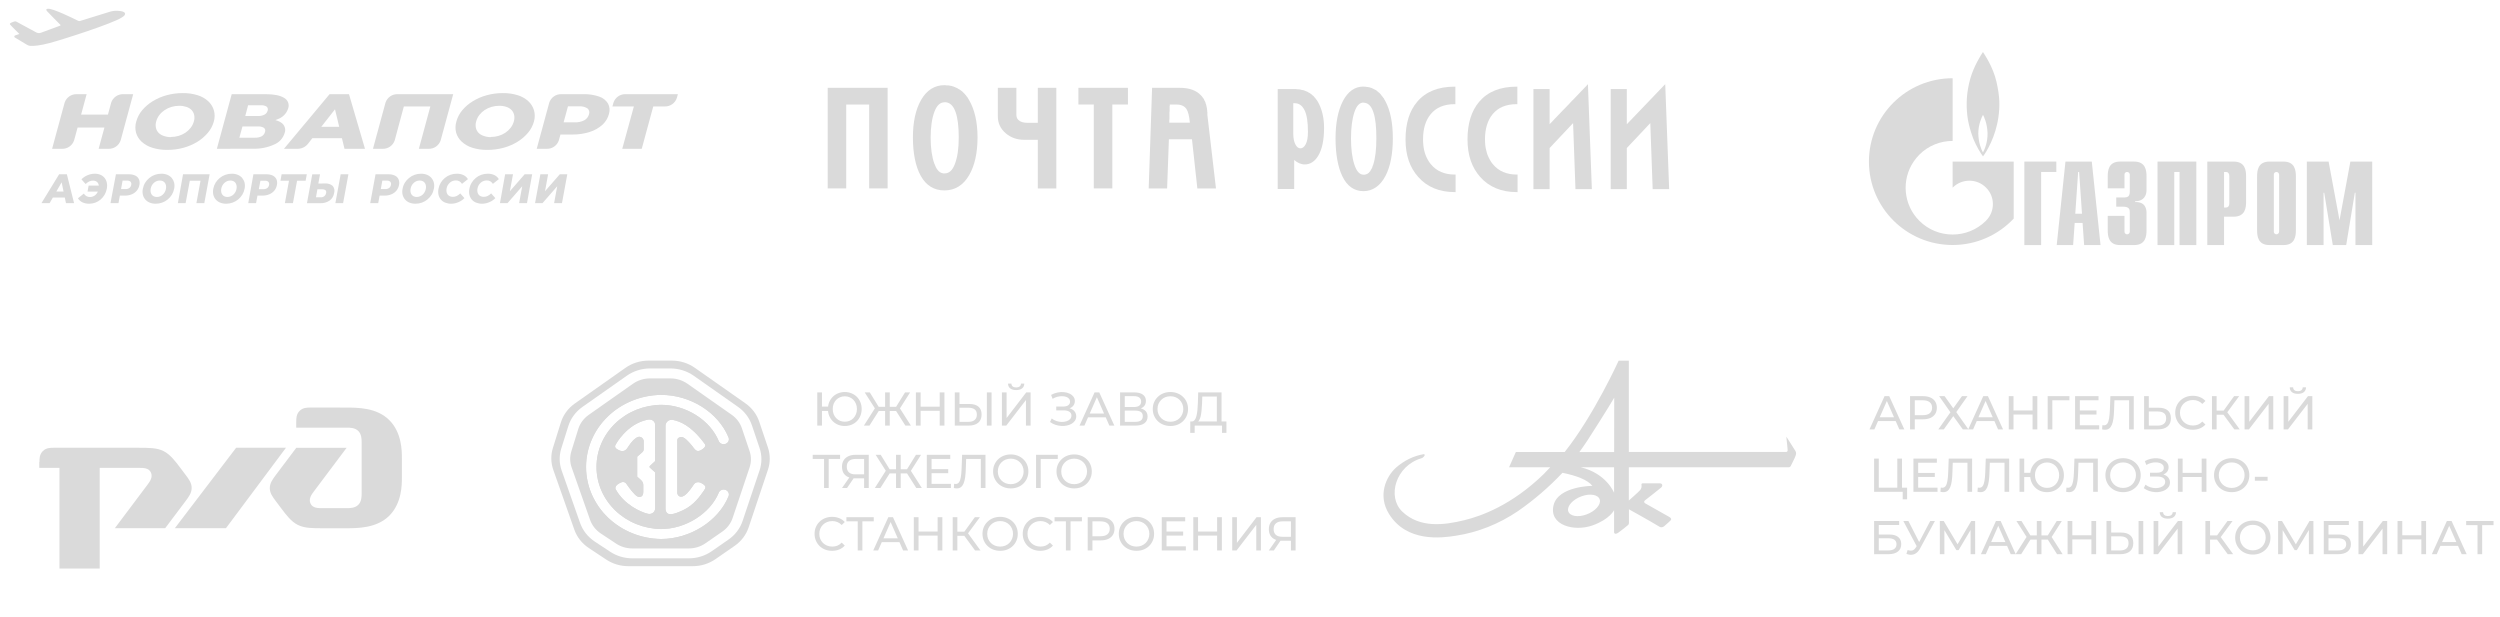<?xml version="1.0" encoding="UTF-8"?> <svg xmlns="http://www.w3.org/2000/svg" width="721" height="178" viewBox="0 0 721 178" fill="none"><path d="M4.282 10.816L7.813 12.934C8.093 13.104 8.409 13.206 8.736 13.233C9.629 13.301 11.546 13.152 14.284 12.418C18.326 11.336 32.428 6.81 35.128 5.043C35.402 4.888 35.651 4.695 35.869 4.468C36.223 3.994 36.402 3.214 33.803 3.11C33.086 3.082 32.37 3.177 31.684 3.389L23.114 6.04C22.913 6.101 22.695 6.083 22.507 5.988C21.129 5.3 15.308 2.415 13.846 2.528C13.846 2.528 12.907 2.502 13.631 3.298C14.249 3.977 16.711 6.45 17.397 7.138C17.416 7.158 17.43 7.181 17.437 7.207C17.445 7.233 17.446 7.261 17.44 7.287C17.434 7.314 17.422 7.339 17.404 7.359C17.386 7.38 17.364 7.395 17.338 7.405L11.786 9.448C11.571 9.526 11.342 9.557 11.115 9.54C10.887 9.524 10.665 9.459 10.464 9.351L4.704 6.232C4.626 6.189 4.539 6.163 4.45 6.155C4.362 6.148 4.272 6.158 4.187 6.186C3.671 6.359 2.622 6.661 2.888 7.038C3.154 7.414 5.588 9.799 5.588 9.799L4.314 10.244C4.261 10.269 4.215 10.308 4.182 10.356C4.149 10.405 4.13 10.462 4.127 10.52C4.123 10.579 4.136 10.637 4.163 10.69C4.191 10.742 4.231 10.785 4.282 10.816Z" fill="#DADADA"></path><path d="M17.862 42.916H15.025L18.636 29.618C18.875 28.881 19.349 28.242 19.985 27.799C20.62 27.355 21.383 27.131 22.158 27.161H24.987L21.376 40.459C21.137 41.194 20.665 41.832 20.03 42.276C19.396 42.719 18.635 42.944 17.862 42.916ZM30.519 36.773H21.979L22.984 33.05H31.539L30.519 36.773ZM35.582 27.161H38.411L34.8 40.459C34.559 41.195 34.086 41.833 33.45 42.276C32.815 42.72 32.053 42.944 31.278 42.916H28.449L32.06 29.618C32.3 28.878 32.776 28.238 33.415 27.794C34.053 27.35 34.82 27.128 35.597 27.161H35.582Z" fill="#DADADA"></path><path d="M48.247 43.229C46.794 43.253 45.346 43.047 43.958 42.618C42.817 42.277 41.765 41.69 40.876 40.898C40.101 40.201 39.536 39.301 39.245 38.3C38.954 37.23 38.972 36.099 39.297 35.039C39.626 33.839 40.213 32.726 41.017 31.778C41.881 30.749 42.91 29.871 44.062 29.179C45.31 28.416 46.662 27.836 48.075 27.459C49.579 27.047 51.132 26.841 52.692 26.849C54.147 26.823 55.597 27.029 56.987 27.459C58.12 27.799 59.163 28.387 60.04 29.179C60.807 29.883 61.37 30.781 61.671 31.778C61.979 32.843 61.979 33.974 61.671 35.039C61.339 36.244 60.746 37.362 59.936 38.315C59.065 39.337 58.037 40.214 56.891 40.913C55.649 41.664 54.308 42.238 52.907 42.618C51.389 43.035 49.821 43.24 48.247 43.229ZM49.252 39.506C50.008 39.509 50.76 39.404 51.485 39.193C52.186 38.993 52.851 38.687 53.458 38.285C54.043 37.894 54.561 37.411 54.992 36.855C55.419 36.307 55.733 35.679 55.915 35.009C56.099 34.408 56.127 33.77 55.997 33.155C55.884 32.622 55.626 32.13 55.253 31.733C54.837 31.315 54.326 31.003 53.764 30.825C53.101 30.607 52.406 30.501 51.709 30.512C50.953 30.51 50.201 30.615 49.475 30.825C48.778 31.026 48.115 31.333 47.51 31.733C46.925 32.121 46.407 32.602 45.976 33.155C45.543 33.703 45.229 34.334 45.053 35.009C44.871 35.608 44.842 36.243 44.971 36.855C45.085 37.39 45.343 37.884 45.715 38.285C46.131 38.703 46.642 39.014 47.204 39.193C47.862 39.428 48.554 39.551 49.252 39.558V39.506Z" fill="#DADADA"></path><path d="M62.542 42.915L66.823 27.161H76.614C79.026 27.161 80.801 27.518 81.938 28.233C82.462 28.514 82.868 28.973 83.084 29.527C83.3 30.081 83.31 30.695 83.114 31.256C82.907 31.917 82.56 32.525 82.096 33.039C81.632 33.554 81.063 33.961 80.426 34.234C78.773 35.004 76.963 35.376 75.14 35.321L75.996 34.264C78.23 34.264 79.927 34.614 81.014 35.313C81.526 35.617 81.913 36.091 82.11 36.652C82.306 37.213 82.297 37.825 82.086 38.381C81.862 39.114 81.479 39.788 80.964 40.355C80.449 40.923 79.816 41.37 79.108 41.664C77.148 42.555 75.006 42.973 72.854 42.886L62.542 42.915ZM70.732 33.46H74.351C75.011 33.492 75.669 33.359 76.264 33.072C76.489 32.953 76.688 32.788 76.847 32.588C77.005 32.388 77.121 32.158 77.187 31.911C77.265 31.711 77.279 31.492 77.227 31.284C77.175 31.076 77.06 30.889 76.897 30.75C76.385 30.441 75.788 30.303 75.192 30.355H71.551L70.732 33.46ZM69.035 39.714H73.502C74.181 39.748 74.858 39.607 75.468 39.304C75.701 39.175 75.906 38.999 76.07 38.788C76.234 38.577 76.353 38.334 76.421 38.076C76.508 37.87 76.527 37.642 76.474 37.425C76.422 37.208 76.301 37.013 76.13 36.87C75.603 36.563 74.995 36.425 74.388 36.475H69.921L69.035 39.714Z" fill="#DADADA"></path><path d="M81.892 42.915L95.047 27.161H100.646L105.263 42.915H99.351L96.09 29.342H98.323L88.764 41.538C88.402 41.975 87.947 42.327 87.431 42.565C86.916 42.803 86.353 42.923 85.785 42.915H81.892ZM87.58 39.855L89.933 36.564H99.753L100.326 39.855H87.58Z" fill="#DADADA"></path><path d="M107.564 42.916L111.175 29.619C111.413 28.881 111.886 28.241 112.522 27.798C113.158 27.354 113.922 27.131 114.696 27.162H130.704L127.093 40.459C126.851 41.195 126.377 41.832 125.742 42.276C125.107 42.719 124.345 42.944 123.571 42.916H120.802L124.383 29.708L125.381 30.698H115.247L116.737 29.708L113.84 40.459C113.601 41.195 113.129 41.833 112.495 42.276C111.861 42.72 111.099 42.944 110.326 42.916H107.564Z" fill="#DADADA"></path><path d="M140.525 43.229C139.072 43.253 137.625 43.047 136.237 42.618C135.112 42.271 134.075 41.684 133.199 40.898C132.424 40.2 131.857 39.3 131.561 38.3C131.277 37.228 131.298 36.099 131.621 35.039C131.949 33.841 132.533 32.728 133.333 31.778C134.2 30.748 135.231 29.87 136.386 29.179C137.633 28.416 138.985 27.836 140.399 27.459C141.902 27.047 143.455 26.841 145.015 26.849C146.47 26.823 147.92 27.029 149.311 27.459C150.443 27.799 151.486 28.387 152.363 29.179C153.13 29.883 153.693 30.781 153.994 31.778C154.302 32.843 154.302 33.974 153.994 35.039C153.662 36.244 153.07 37.362 152.259 38.315C151.388 39.339 150.357 40.216 149.206 40.913C147.968 41.666 146.629 42.24 145.231 42.618C143.698 43.039 142.114 43.245 140.525 43.229ZM141.53 39.506C142.286 39.509 143.038 39.404 143.764 39.193C144.464 38.993 145.13 38.687 145.737 38.285C146.322 37.894 146.84 37.411 147.271 36.855C147.697 36.307 148.011 35.679 148.194 35.009C148.377 34.408 148.405 33.77 148.276 33.155C148.162 32.622 147.905 32.13 147.531 31.733C147.115 31.315 146.604 31.003 146.042 30.825C145.379 30.607 144.685 30.501 143.987 30.512C143.232 30.509 142.479 30.614 141.754 30.825C141.054 31.028 140.39 31.334 139.781 31.733C139.198 32.121 138.683 32.602 138.254 33.155C137.822 33.703 137.507 34.334 137.331 35.009C137.148 35.608 137.117 36.242 137.242 36.855C137.357 37.39 137.614 37.884 137.986 38.285C138.402 38.703 138.913 39.014 139.475 39.193C140.135 39.429 140.83 39.552 141.53 39.558V39.506Z" fill="#DADADA"></path><path d="M154.79 42.915L158.401 29.618C158.64 28.881 159.114 28.242 159.749 27.798C160.385 27.355 161.148 27.131 161.923 27.161H168.259C169.81 27.117 171.356 27.354 172.823 27.861C173.879 28.21 174.779 28.922 175.361 29.871C175.834 30.791 175.93 31.859 175.629 32.849C175.323 34.029 174.688 35.098 173.798 35.931C172.729 36.906 171.458 37.631 170.075 38.053C168.477 38.562 166.808 38.813 165.132 38.798H159.108L162.161 36.862L161.178 40.458C160.939 41.194 160.467 41.832 159.832 42.275C159.198 42.719 158.437 42.943 157.664 42.915H154.79ZM161.99 37.331L160.024 35.284H165.705C166.682 35.332 167.655 35.124 168.527 34.681C168.851 34.503 169.136 34.262 169.365 33.972C169.594 33.681 169.762 33.347 169.859 32.991C169.974 32.697 169.996 32.376 169.923 32.07C169.85 31.764 169.685 31.488 169.45 31.278C168.71 30.803 167.831 30.59 166.956 30.675H161.275L164.357 28.628L161.99 37.331Z" fill="#DADADA"></path><path d="M179.456 42.916L183.082 29.708L184.072 30.698H176.626L176.917 29.619C177.155 28.881 177.628 28.241 178.264 27.798C178.9 27.354 179.664 27.131 180.438 27.162H195.5L195.203 28.241C194.965 28.978 194.493 29.616 193.858 30.06C193.224 30.504 192.462 30.728 191.688 30.698H187.132L188.666 29.708L185.077 42.916H179.456Z" fill="#DADADA"></path><path d="M11.951 58.588L17.051 50.264H19.285L21.362 58.588H19.024L17.535 51.418H18.443L14.311 58.588H11.951ZM14.185 56.972L15.093 55.238H19.076L19.344 56.972H14.185Z" fill="#DADADA"></path><path d="M27.303 50.101C27.875 50.09 28.443 50.196 28.971 50.414C29.437 50.611 29.846 50.92 30.163 51.315C30.48 51.715 30.699 52.184 30.803 52.684C30.922 53.259 30.922 53.852 30.803 54.427C30.693 55.041 30.476 55.63 30.163 56.169C29.858 56.687 29.47 57.152 29.016 57.546C28.098 58.333 26.927 58.761 25.718 58.752C25.039 58.771 24.366 58.631 23.752 58.343C23.225 58.089 22.783 57.688 22.479 57.189L24.184 55.826C24.365 56.134 24.621 56.39 24.928 56.571C25.243 56.743 25.597 56.831 25.956 56.824C26.559 56.822 27.14 56.591 27.579 56.176C27.804 55.96 27.993 55.709 28.137 55.432C28.296 55.126 28.407 54.797 28.465 54.456C28.528 54.135 28.541 53.806 28.502 53.481C28.464 53.215 28.367 52.961 28.219 52.737C28.078 52.524 27.879 52.356 27.646 52.253C27.389 52.137 27.109 52.081 26.827 52.089C26.441 52.087 26.06 52.171 25.71 52.334C25.332 52.523 24.99 52.774 24.698 53.079L23.491 51.717C23.974 51.216 24.554 50.82 25.196 50.555C25.861 50.265 26.578 50.111 27.303 50.101ZM25.241 55.261L25.561 53.526H29.403L29.083 55.261H25.241Z" fill="#DADADA"></path><path d="M31.867 58.588L33.431 50.264H37.153C37.794 50.244 38.431 50.371 39.015 50.636C39.479 50.853 39.851 51.228 40.065 51.694C40.281 52.217 40.33 52.794 40.206 53.346C40.104 53.945 39.847 54.508 39.461 54.977C39.075 55.443 38.578 55.807 38.017 56.034C37.385 56.297 36.706 56.426 36.022 56.414H33.542L34.756 55.386L34.168 58.588H31.867ZM34.711 55.61L33.885 54.53H36.185C36.59 54.551 36.99 54.439 37.325 54.21C37.603 53.987 37.789 53.669 37.846 53.317C37.888 53.161 37.893 52.997 37.859 52.839C37.826 52.681 37.755 52.533 37.652 52.408C37.513 52.288 37.35 52.198 37.175 52.143C37 52.088 36.815 52.069 36.632 52.088H34.332L35.553 51.009L34.711 55.61Z" fill="#DADADA"></path><path d="M44.911 58.751C44.315 58.764 43.722 58.655 43.169 58.431C42.677 58.237 42.239 57.925 41.896 57.523C41.56 57.127 41.322 56.658 41.203 56.153C41.076 55.584 41.076 54.994 41.203 54.426C41.313 53.814 41.535 53.228 41.858 52.698C42.18 52.179 42.585 51.716 43.057 51.328C44.033 50.528 45.257 50.094 46.519 50.1C47.12 50.087 47.718 50.196 48.276 50.42C48.762 50.619 49.193 50.93 49.535 51.328C49.865 51.727 50.102 52.196 50.227 52.698C50.351 53.267 50.351 53.856 50.227 54.426C50.112 55.039 49.887 55.627 49.564 56.16C49.241 56.678 48.836 57.141 48.366 57.53C47.389 58.327 46.164 58.759 44.904 58.751H44.911ZM45.268 56.808C45.577 56.808 45.882 56.749 46.169 56.637C46.442 56.521 46.694 56.36 46.914 56.16C47.153 55.946 47.357 55.695 47.517 55.416C47.69 55.114 47.808 54.784 47.867 54.441C47.93 54.116 47.93 53.782 47.867 53.458C47.815 53.188 47.703 52.934 47.539 52.713C47.38 52.502 47.17 52.336 46.929 52.229C46.663 52.115 46.376 52.059 46.087 52.065C45.465 52.065 44.866 52.296 44.405 52.713C44.163 52.925 43.959 53.177 43.802 53.458C43.631 53.764 43.513 54.096 43.452 54.441C43.392 54.763 43.392 55.093 43.452 55.416C43.504 55.685 43.616 55.94 43.779 56.16C43.937 56.37 44.148 56.535 44.39 56.637C44.666 56.76 44.966 56.819 45.268 56.808Z" fill="#DADADA"></path><path d="M51.299 58.588L52.788 50.264H60.456L58.923 58.588H56.645L57.925 51.604L58.342 52.133H54.232L54.835 51.604L53.532 58.588H51.299Z" fill="#DADADA"></path><path d="M65.222 58.752C64.626 58.763 64.034 58.654 63.48 58.432C62.988 58.238 62.551 57.926 62.207 57.524C61.871 57.129 61.633 56.659 61.514 56.154C61.395 55.584 61.395 54.996 61.514 54.427C61.627 53.816 61.849 53.231 62.17 52.699C62.491 52.18 62.896 51.717 63.368 51.329C63.849 50.937 64.393 50.63 64.977 50.421C65.573 50.205 66.203 50.096 66.838 50.101C67.437 50.089 68.032 50.198 68.588 50.421C69.073 50.62 69.504 50.931 69.846 51.329C70.176 51.728 70.413 52.197 70.538 52.699C70.662 53.269 70.662 53.858 70.538 54.427C70.426 55.041 70.202 55.629 69.876 56.161C69.554 56.681 69.149 57.144 68.677 57.531C67.7 58.328 66.475 58.76 65.215 58.752H65.222ZM65.579 56.809C65.888 56.809 66.193 56.751 66.48 56.638C66.77 56.527 67.037 56.366 67.27 56.161C67.505 55.943 67.708 55.692 67.873 55.417C68.043 55.114 68.159 54.784 68.215 54.442C68.278 54.117 68.278 53.783 68.215 53.459C68.163 53.189 68.051 52.935 67.888 52.714C67.731 52.502 67.52 52.335 67.277 52.23C67.014 52.117 66.73 52.061 66.443 52.066C66.135 52.065 65.83 52.12 65.542 52.23C65.253 52.339 64.987 52.503 64.76 52.714C64.518 52.926 64.314 53.178 64.157 53.459C63.984 53.763 63.865 54.096 63.807 54.442C63.745 54.764 63.745 55.095 63.807 55.417C63.863 55.685 63.975 55.939 64.135 56.161C64.297 56.368 64.506 56.532 64.746 56.638C65.008 56.754 65.293 56.812 65.579 56.809Z" fill="#DADADA"></path><path d="M71.596 58.588L73.085 50.264H76.807C77.448 50.243 78.085 50.371 78.668 50.636C79.132 50.857 79.505 51.23 79.726 51.694C79.939 52.218 79.986 52.795 79.86 53.347C79.758 53.946 79.501 54.508 79.115 54.977C78.725 55.44 78.23 55.803 77.671 56.034C77.039 56.296 76.36 56.425 75.675 56.414H73.233L74.44 55.387L73.851 58.588H71.596ZM74.44 55.61L73.635 54.56H75.944C76.346 54.58 76.743 54.468 77.075 54.24C77.354 54.017 77.54 53.699 77.596 53.347C77.638 53.191 77.643 53.028 77.611 52.87C77.578 52.713 77.51 52.565 77.41 52.438C77.27 52.32 77.108 52.231 76.932 52.176C76.757 52.121 76.573 52.101 76.39 52.118H74.082L75.311 51.038L74.44 55.61Z" fill="#DADADA"></path><path d="M82.161 58.588L83.441 51.604L83.858 52.133H80.88L81.223 50.264H88.482L88.139 52.133H85.161L85.772 51.604L84.484 58.588H82.161Z" fill="#DADADA"></path><path d="M93.737 52.915C94.527 52.851 95.311 53.093 95.926 53.592C96.167 53.866 96.333 54.196 96.41 54.551C96.487 54.907 96.472 55.277 96.366 55.625C96.307 56.067 96.16 56.494 95.932 56.877C95.704 57.261 95.401 57.595 95.04 57.858C94.257 58.379 93.33 58.64 92.39 58.603H88.526L90.059 50.279H92.293L91.809 52.93L93.737 52.915ZM92.554 56.898C92.909 56.912 93.257 56.798 93.536 56.578C93.812 56.352 93.993 56.03 94.043 55.677C94.093 55.533 94.102 55.378 94.069 55.23C94.036 55.081 93.963 54.945 93.856 54.836C93.601 54.655 93.29 54.568 92.978 54.59H91.541L91.124 56.898H92.554ZM96.723 58.588L98.249 50.264H100.483L98.949 58.588H96.723Z" fill="#DADADA"></path><path d="M106.77 58.588L108.304 50.264H112.026C112.665 50.243 113.299 50.371 113.88 50.636C114.348 50.851 114.723 51.226 114.937 51.694C115.15 52.218 115.199 52.794 115.079 53.346C114.973 53.945 114.717 54.506 114.334 54.977C113.946 55.442 113.45 55.805 112.89 56.034C112.258 56.296 111.579 56.425 110.895 56.414H108.452L109.666 55.387L109.078 58.588H106.77ZM109.621 55.61L108.795 54.53H111.096C111.5 54.551 111.9 54.439 112.235 54.21C112.513 53.989 112.697 53.669 112.748 53.317C112.792 53.161 112.798 52.998 112.765 52.84C112.733 52.682 112.663 52.534 112.562 52.408C112.422 52.289 112.26 52.2 112.085 52.145C111.91 52.09 111.725 52.071 111.542 52.088H109.242L110.463 51.009L109.621 55.61Z" fill="#DADADA"></path><path d="M119.821 58.751C119.222 58.763 118.627 58.654 118.071 58.431C117.582 58.235 117.148 57.923 116.806 57.523C116.47 57.126 116.231 56.657 116.106 56.153C115.982 55.584 115.982 54.995 116.106 54.426C116.213 53.815 116.432 53.229 116.754 52.698C117.077 52.178 117.485 51.715 117.96 51.328C118.936 50.528 120.16 50.094 121.422 50.1C122.021 50.087 122.616 50.196 123.171 50.42C123.659 50.615 124.091 50.927 124.43 51.328C124.765 51.725 125.005 52.194 125.13 52.698C125.257 53.267 125.257 53.857 125.13 54.426C125.02 55.039 124.798 55.628 124.474 56.16C124.15 56.68 123.743 57.143 123.268 57.53C122.796 57.92 122.259 58.225 121.682 58.431C121.086 58.647 120.455 58.755 119.821 58.751ZM120.178 56.808C120.484 56.807 120.787 56.749 121.072 56.637C121.361 56.526 121.628 56.365 121.861 56.16C122.1 55.946 122.304 55.695 122.464 55.416C122.634 55.112 122.752 54.783 122.814 54.441C122.877 54.116 122.877 53.782 122.814 53.458C122.765 53.187 122.653 52.932 122.486 52.713C122.33 52.501 122.119 52.334 121.876 52.229C121.613 52.115 121.329 52.059 121.042 52.066C120.737 52.063 120.433 52.118 120.149 52.229C119.858 52.34 119.59 52.504 119.359 52.713C119.117 52.925 118.913 53.177 118.756 53.458C118.586 53.764 118.467 54.096 118.406 54.441C118.343 54.763 118.343 55.094 118.406 55.416C118.459 55.685 118.571 55.94 118.734 56.16C118.89 56.369 119.098 56.534 119.337 56.637C119.602 56.753 119.889 56.811 120.178 56.808Z" fill="#DADADA"></path><path d="M130.125 58.752C129.534 58.761 128.947 58.655 128.398 58.439C127.912 58.247 127.48 57.941 127.139 57.546C126.809 57.146 126.577 56.674 126.462 56.168C126.338 55.594 126.338 55 126.462 54.426C126.574 53.811 126.796 53.221 127.117 52.684C127.436 52.165 127.838 51.702 128.308 51.314C128.778 50.92 129.315 50.615 129.894 50.413C130.487 50.203 131.112 50.098 131.741 50.1C132.411 50.083 133.076 50.22 133.684 50.502C134.211 50.757 134.651 51.161 134.949 51.664L133.237 53.026C133.052 52.722 132.796 52.467 132.492 52.282C132.185 52.112 131.838 52.027 131.487 52.036C131.165 52.033 130.844 52.088 130.542 52.2C130.244 52.305 129.97 52.47 129.738 52.684C129.496 52.898 129.29 53.149 129.127 53.428C128.957 53.731 128.841 54.061 128.785 54.404C128.726 54.726 128.726 55.057 128.785 55.379C128.84 55.648 128.952 55.901 129.112 56.124C129.278 56.332 129.493 56.496 129.738 56.6C130.021 56.718 130.325 56.776 130.631 56.771C131.01 56.771 131.385 56.684 131.726 56.518C132.1 56.328 132.44 56.077 132.731 55.774L133.944 57.136C133.464 57.634 132.886 58.027 132.247 58.29C131.58 58.591 130.857 58.749 130.125 58.752Z" fill="#DADADA"></path><path d="M139.037 58.752C138.447 58.761 137.86 58.655 137.31 58.439C136.825 58.247 136.393 57.941 136.052 57.546C135.721 57.146 135.489 56.674 135.374 56.168C135.25 55.594 135.25 55 135.374 54.426C135.485 53.809 135.71 53.218 136.037 52.684C136.351 52.163 136.751 51.7 137.221 51.314C137.69 50.92 138.228 50.615 138.807 50.413C139.399 50.203 140.024 50.098 140.653 50.1C141.323 50.083 141.988 50.22 142.596 50.502C143.123 50.757 143.563 51.161 143.862 51.664L142.149 53.026C141.962 52.724 141.708 52.469 141.405 52.282C141.098 52.112 140.751 52.027 140.4 52.036C140.077 52.033 139.757 52.088 139.454 52.2C139.156 52.305 138.882 52.47 138.65 52.684C138.408 52.898 138.202 53.149 138.04 53.428C137.873 53.733 137.757 54.062 137.697 54.404C137.634 54.726 137.634 55.057 137.697 55.379C137.753 55.648 137.864 55.901 138.025 56.124C138.19 56.332 138.405 56.496 138.65 56.6C138.933 56.718 139.237 56.776 139.544 56.771C139.923 56.771 140.297 56.684 140.638 56.518C141.013 56.328 141.353 56.077 141.643 55.774L142.857 57.136C142.377 57.634 141.799 58.027 141.159 58.29C140.492 58.591 139.769 58.749 139.037 58.752Z" fill="#DADADA"></path><path d="M144.19 58.588L145.679 50.264H147.95L147.049 55.148L151.307 50.264H153.474L151.985 58.588H149.714L150.608 53.711L146.364 58.588H144.19Z" fill="#DADADA"></path><path d="M154.308 58.588L155.842 50.264H158.076L157.182 55.148L161.441 50.264H163.608L162.074 58.588H159.803L160.704 53.711L156.453 58.588H154.308Z" fill="#DADADA"></path><g clip-path="url(#clip0_689_16)"><path d="M368.491 25.688V54.499H373.245V46.131C374.177 46.94 375.194 47.425 376.288 47.425C377.857 47.425 379.15 46.597 380.158 44.943C381.289 43.108 381.86 40.388 381.86 36.832C381.86 34.35 381.403 32.125 380.519 30.223L380.367 29.91L380.215 29.653L380.11 29.396L379.958 29.187L379.806 28.93L379.597 28.674L379.445 28.464L379.292 28.255L379.083 28.046L378.931 27.837L378.722 27.628L378.513 27.475L378.304 27.266L378.094 27.114L377.885 26.962L377.676 26.81L377.419 26.705L377.21 26.553L377.001 26.448L376.744 26.344L376.487 26.239L376.231 26.135L375.974 26.03L375.717 25.983L375.46 25.935L375.204 25.887L374.89 25.783H374.633L374.319 25.735H374.063L373.749 25.688H368.481H368.491ZM372.979 29.767H373.445C374.643 29.767 375.575 30.461 376.231 31.783C376.887 33.105 377.21 35.149 377.21 37.982C377.21 39.513 377.02 40.721 376.592 41.548C376.183 42.375 375.641 42.784 375.042 42.784C374.443 42.784 373.987 42.394 373.597 41.653C373.207 40.93 372.979 39.884 372.979 38.505V29.767Z" fill="#DADADA"></path><path d="M480.243 24.29L479.853 24.68C479.853 24.68 469.917 35.044 469.175 35.834V25.678H464.526V54.547H469.175V42.689C469.299 42.547 475.27 36.223 475.945 35.501C475.983 36.556 476.63 54.537 476.63 54.537H481.384L480.253 24.28L480.243 24.29Z" fill="#DADADA"></path><path d="M457.587 24.68L457.568 24.718L457.53 24.737L457.492 24.803L457.426 24.87L457.34 24.956L457.254 25.041L457.15 25.146L457.045 25.25L456.922 25.374L456.798 25.517L456.655 25.659L456.513 25.802L456.37 25.963L456.209 26.125L456.018 26.315L455.648 26.705L455.258 27.114L454.849 27.552L454.411 28.008L453.955 28.483L453.48 28.959L453.004 29.453L452.529 29.967L451.559 30.975L451.083 31.469L450.608 31.945L450.152 32.42L449.714 32.895L449.277 33.333L448.887 33.742L448.516 34.132L448.326 34.322L448.164 34.512L448.003 34.673L447.86 34.835L447.717 34.978L447.594 35.12L447.47 35.244L447.346 35.368L447.242 35.472L447.156 35.558L447.071 35.643L447.004 35.729L446.947 35.767L446.909 35.834V25.678H442.24V54.547H446.909V42.689C447.033 42.547 453.004 36.223 453.679 35.501C453.717 36.556 454.364 54.537 454.364 54.537H459.09L457.958 24.28L457.587 24.67V24.68Z" fill="#DADADA"></path><path d="M430.571 47.377L430.285 47.025L430.038 46.673L429.791 46.283L429.582 45.893L429.372 45.484L429.182 45.075L428.992 44.638L428.849 44.201L428.726 43.725L428.602 43.269L428.498 42.774L428.412 42.28L428.346 41.766L428.307 41.253L428.288 40.721L428.269 40.178C428.269 37.145 429.011 34.73 430.456 32.952C432.044 31.012 434.355 30.042 437.379 30.042H437.607V24.993H437.379C432.672 24.993 429.059 26.439 426.596 29.348C424.361 31.973 423.23 35.624 423.23 40.207C423.23 44.79 424.466 48.28 426.881 51.028C429.439 53.919 432.976 55.402 437.436 55.402H437.664V50.343H437.436C434.507 50.343 432.187 49.354 430.561 47.367L430.571 47.377Z" fill="#DADADA"></path><path d="M393.223 24.965C390.722 24.965 388.735 26.382 387.29 29.149C385.883 31.878 385.169 35.5 385.169 39.941C385.169 44.382 385.845 48.233 387.185 50.942C388.545 53.709 390.58 55.126 393.223 55.126C395.867 55.126 398.063 53.624 399.575 50.733C400.982 48.033 401.695 44.372 401.695 39.893C401.695 35.415 400.973 31.859 399.527 29.158L399.375 28.901L399.223 28.645L399.119 28.388L398.909 28.179L398.805 27.97L398.596 27.76L398.444 27.551L398.291 27.342L398.139 27.133L397.93 26.924L397.778 26.771L397.569 26.619L397.417 26.467L397.207 26.315L397.055 26.163L396.846 26.011L396.637 25.906L396.428 25.802L396.218 25.697L396.009 25.592L395.8 25.488L395.591 25.383L395.382 25.336L395.125 25.231L394.916 25.183L394.659 25.136L394.45 25.088H394.241L393.984 25.041L393.727 24.993H393.214L393.223 24.965ZM393.223 29.615C394.545 29.615 395.515 30.556 396.114 32.458C396.694 34.169 396.941 36.67 396.941 39.893C396.941 43.117 396.656 45.599 396.009 47.586L395.905 47.795L395.857 47.947L395.81 48.099L395.762 48.252L395.715 48.404L395.61 48.556L395.562 48.708L395.458 48.812L395.41 48.965L395.306 49.069L395.258 49.221L395.211 49.326L395.106 49.431L395.001 49.535L394.954 49.64L394.849 49.687L394.802 49.792L394.697 49.897L394.592 49.944L394.488 50.049L394.383 50.096L394.279 50.144L394.231 50.191L394.127 50.239H394.022L393.917 50.286L393.813 50.334H393.708L393.604 50.381H393.242C392.111 50.381 391.245 49.412 390.608 47.491C389.943 45.484 389.629 42.917 389.629 39.903C389.629 36.889 389.952 34.283 390.608 32.363C391.207 30.527 392.082 29.576 393.242 29.576L393.223 29.615Z" fill="#DADADA"></path><path d="M412.67 47.377L412.546 47.215L412.403 47.025L412.137 46.673L411.909 46.283L411.681 45.893L411.471 45.484L411.281 45.075L411.12 44.638L410.958 44.201L410.834 43.725L410.711 43.269L410.625 42.774L410.54 42.28L410.483 41.766L410.445 41.253L410.407 40.721V40.178C410.407 37.145 411.129 34.73 412.593 32.952C414.162 31.012 416.473 30.042 419.487 30.042H419.734V24.993H419.487C414.8 24.993 411.167 26.439 408.723 29.348C406.47 31.973 405.357 35.624 405.357 40.207C405.357 44.79 406.575 48.28 409.009 51.028C411.548 53.919 415.104 55.402 419.563 55.402H419.792V50.343H419.563C416.606 50.343 414.296 49.354 412.67 47.367V47.377Z" fill="#DADADA"></path><path d="M238.706 25.327V54.337H244.05V30.138H250.668V54.337H255.993V25.327H238.706Z" fill="#DADADA"></path><path d="M272.374 24.565C269.54 24.565 267.277 25.991 265.661 28.796C264.073 31.544 263.284 35.177 263.284 39.636C263.284 44.096 264.025 48.013 265.556 50.733C267.106 53.519 269.398 54.916 272.374 54.916C275.35 54.916 277.803 53.462 279.496 50.523C281.084 47.794 281.921 44.115 281.921 39.627C281.921 35.139 281.055 31.506 279.439 28.787L279.287 28.53L279.134 28.273L278.982 28.017L278.773 27.807L278.621 27.551L278.412 27.341L278.26 27.132L278.05 26.923L277.841 26.714L277.689 26.562L277.48 26.353L277.271 26.2L277.062 26.048L276.852 25.896L276.596 25.744L276.386 25.639L276.177 25.487L275.968 25.383L275.711 25.278L275.502 25.174L275.245 25.069L274.989 24.964L274.78 24.917L274.523 24.812L274.266 24.765L274.009 24.717L273.753 24.669L273.496 24.622H272.925L272.669 24.575H272.355L272.374 24.565ZM272.421 29.471C273.867 29.471 274.894 30.403 275.569 32.257C276.187 33.95 276.501 36.422 276.501 39.636C276.501 42.85 276.139 45.284 275.417 47.224C274.713 49.126 273.743 50.01 272.421 50.01H271.955L271.851 49.962L271.746 49.915H271.642L271.537 49.867L271.432 49.82L271.328 49.772L271.223 49.725L271.119 49.677L271.014 49.573L270.909 49.525L270.805 49.42L270.7 49.373L270.653 49.268L270.548 49.164L270.444 49.059L270.396 48.955L270.291 48.85L270.187 48.698L270.139 48.593L270.035 48.489L269.987 48.337L269.883 48.184L269.835 48.08L269.787 47.871L269.683 47.718L269.635 47.566L269.588 47.414L269.483 47.262C268.761 45.256 268.399 42.717 268.399 39.722C268.399 36.727 268.761 34.14 269.483 32.238C270.168 30.403 271.128 29.5 272.431 29.5L272.421 29.471Z" fill="#DADADA"></path><path d="M311.01 25.327V30.138H315.451V54.337H320.794V30.138H325.301V25.327H311.01Z" fill="#DADADA"></path><path d="M299.294 35.425H296.384C295.186 35.425 294.273 35.159 293.721 34.617C293.313 34.246 293.122 33.732 293.122 33.067V25.327H287.779V33.609C287.779 35.51 288.539 37.136 290.032 38.42C291.496 39.685 293.313 40.322 295.404 40.322H299.303V54.347H304.647V25.327H299.303V35.425H299.294Z" fill="#DADADA"></path><path d="M332.26 25.346L331.281 54.356H336.596C336.596 54.356 337.09 40.797 337.109 40.16H343.765C343.822 40.759 345.315 54.356 345.315 54.356H350.688L348.206 33.133V32.363L348.158 32.106V31.85L348.111 31.64V31.384L348.063 31.174L348.016 30.918L347.968 30.709L347.921 30.499L347.873 30.29L347.826 30.081L347.721 29.872L347.673 29.663L347.626 29.453L347.521 29.244L347.417 29.092L347.312 28.883L347.265 28.731L347.16 28.522L347.055 28.369L346.903 28.217L346.799 28.008L346.694 27.904L346.542 27.694L346.437 27.59L346.285 27.438L346.133 27.285L345.981 27.181L345.876 27.029L345.667 26.877C344.326 25.821 342.51 25.327 340.19 25.327H332.288L332.26 25.346ZM337.376 30.148H339.287C340.675 30.148 341.597 30.594 342.177 31.441C342.653 32.144 342.976 33.485 343.157 35.368H337.223V34.541L337.271 34.388V32.325L337.319 32.116V30.623L337.366 30.518V30.157L337.376 30.148Z" fill="#DADADA"></path></g><path d="M85.427 121.639V123.33H99.943C100.908 123.33 102.363 123.33 103.332 124.296C104.301 125.265 104.301 126.716 104.301 127.685V142.2C104.301 143.169 104.301 144.621 103.332 145.586C102.363 146.555 100.908 146.555 99.943 146.555H92.943C91.735 146.555 90.158 146.555 89.554 145.225C88.953 143.891 89.795 142.683 90.526 141.718L99.957 129.155H85.442L79.621 136.892C78.649 138.188 77.809 139.312 77.809 140.76C77.809 142.211 78.59 143.258 79.621 144.628L81.073 146.562C82.524 148.496 83.976 150.431 85.899 151.388C87.837 152.35 90.136 152.35 93.267 152.35H99.567C103.2 152.35 108.63 152.35 112.277 148.725C115.902 145.096 115.902 139.773 115.902 137.857V132.036C115.902 130.098 115.902 124.778 112.277 121.168C108.645 117.535 103.214 117.546 99.567 117.543L89.546 117.537C88.585 117.537 87.369 117.537 86.4 118.506C85.439 119.475 85.439 120.683 85.439 121.652" fill="#DADADA"></path><path d="M68.112 129.119H82.48L65.165 152.329H50.428L68.112 129.119Z" fill="#DADADA"></path><path d="M11.377 133.245C11.377 132.28 11.377 131.067 12.345 130.099C13.311 129.133 14.527 129.133 15.492 129.133H39.807C42.949 129.133 45.259 129.133 47.175 130.099C49.105 131.071 50.557 133.005 52.001 134.925L53.456 136.859C54.492 138.233 55.276 139.279 55.276 140.727C55.276 142.179 54.429 143.302 53.456 144.595L47.636 152.332H33.12L42.551 139.769C43.277 138.8 44.128 137.596 43.52 136.262C42.92 134.936 41.347 134.936 40.138 134.936H28.755V163.966H17.15V134.936H11.329V133.241" fill="#DADADA"></path><path d="M215.219 129.985L213.2 124.013C212.635 122.339 211.53 120.874 210.04 119.827L198.365 111.639C196.84 110.566 194.991 109.987 193.092 109.986H187.722C185.822 109.988 183.973 110.568 182.449 111.642L170.774 119.852C169.233 120.936 168.106 122.466 167.561 124.21L165.727 130.092C165.21 131.739 165.242 133.498 165.817 135.128L170.676 148.895C171.278 150.607 172.445 152.09 174.005 153.124L178.027 155.787C179.516 156.772 181.288 157.3 183.104 157.3H197.932C199.814 157.301 201.648 156.733 203.167 155.68L207.577 152.621C209.095 151.567 210.219 150.083 210.79 148.384L215.245 135.085C215.792 133.423 215.783 131.642 215.219 129.985ZM195.789 143.045C196.105 143.28 196.591 143.402 197.295 142.973C198.425 142.259 199.679 140.368 200.064 139.761C200.213 139.507 200.442 139.304 200.719 139.179C200.972 139.084 201.245 139.047 201.516 139.074C201.787 139.1 202.047 139.187 202.274 139.329C203.871 140.171 203.57 140.693 202.945 141.588C202.082 142.82 200.169 145.69 197.002 147.142C194.222 148.42 192.188 149.034 191.936 146.878V122.796C191.933 122.519 192 122.244 192.131 121.996C192.262 121.748 192.453 121.533 192.689 121.368C192.909 121.225 193.16 121.13 193.424 121.089C193.688 121.048 193.958 121.063 194.215 121.133C195.943 121.529 199.152 122.536 203.001 127.69C203.333 128.132 204.007 128.707 202.278 129.753C200.772 130.652 200.395 129.514 199.457 128.404C198.418 127.179 197.574 126.34 196.968 126.13C196.361 125.919 195.303 126.13 195.329 127.004V142.092C195.327 142.273 195.367 142.452 195.446 142.617C195.526 142.782 195.643 142.928 195.789 143.045ZM190.663 116.753C185.696 116.82 180.957 118.736 177.47 122.088C173.982 125.44 172.027 129.958 172.027 134.666C172.027 139.373 173.982 143.891 177.47 147.243C180.957 150.595 185.696 152.512 190.663 152.578C197.702 152.578 204.847 148.074 207.283 142.099C207.355 141.923 207.463 141.762 207.6 141.626C207.737 141.49 207.901 141.38 208.083 141.304C208.265 141.228 208.461 141.186 208.66 141.182C208.859 141.177 209.056 141.21 209.242 141.278C209.427 141.346 209.597 141.448 209.741 141.578C209.885 141.708 210 141.864 210.081 142.036C210.161 142.208 210.205 142.394 210.21 142.582C210.214 142.771 210.18 142.958 210.108 143.134C207.201 150.272 199.02 155.448 190.663 155.448C184.897 155.376 179.393 153.155 175.342 149.266C171.291 145.376 169.02 140.131 169.02 134.666C169.02 129.201 171.291 123.956 175.342 120.066C179.393 116.176 184.897 113.955 190.663 113.884C199.133 113.884 207.129 118.927 210.108 126.151C210.181 126.327 210.216 126.514 210.213 126.703C210.209 126.891 210.166 127.077 210.086 127.25C210.007 127.423 209.892 127.579 209.749 127.71C209.606 127.841 209.436 127.944 209.251 128.013C209.066 128.082 208.868 128.115 208.669 128.112C208.47 128.108 208.274 128.068 208.092 127.992C207.909 127.917 207.744 127.808 207.606 127.672C207.468 127.536 207.36 127.376 207.287 127.201C204.79 121.133 197.792 116.753 190.663 116.753ZM187.398 134.835C187.914 135.314 188.931 136.231 188.931 136.231V146.614C188.936 146.846 188.89 147.076 188.795 147.29C188.699 147.503 188.557 147.695 188.377 147.853C188.141 148.037 187.857 148.16 187.555 148.209C187.253 148.258 186.943 148.231 186.656 148.131C184.818 147.653 180.129 145.672 177.575 141.149C177.575 141.149 177.044 140.25 178.547 139.422C179.082 139.129 180.031 138.547 180.758 139.682C181.36 140.628 183.131 142.895 183.812 143.173C184.494 143.452 185.484 143.452 185.526 141.903C185.548 141.114 185.548 140.382 185.526 139.861C185.524 139.605 185.467 139.353 185.36 139.119C185.252 138.884 185.096 138.673 184.901 138.497L183.771 137.462V131.712L185.194 130.474C185.339 130.351 185.454 130.202 185.533 130.035C185.612 129.867 185.653 129.686 185.654 129.503V127.336C185.659 127.112 185.607 126.89 185.502 126.69C185.398 126.489 185.243 126.315 185.051 126.183C184.873 126.064 184.666 125.989 184.449 125.966C184.064 125.968 183.693 126.102 183.405 126.344C182.306 127.058 181.443 128.457 180.882 129.292C180.246 130.245 179.281 130.235 178.502 129.838C177.895 129.531 176.995 129.092 177.575 128.182C177.575 128.182 180.705 122.289 186.727 121.044C187.151 120.948 187.596 120.979 188 121.133C188.273 121.232 188.508 121.409 188.671 121.639C188.835 121.869 188.92 122.141 188.915 122.418C188.961 123.885 188.915 133.004 188.915 133.004L187.409 134.393C187.409 134.393 187.217 134.664 187.398 134.835Z" fill="#DADADA"></path><path d="M216.168 130.055L213.957 123.502C213.436 121.951 212.412 120.596 211.031 119.629L198.245 110.66C196.826 109.669 195.111 109.134 193.349 109.132H187.454C185.692 109.135 183.976 109.671 182.558 110.663L169.753 119.672C168.329 120.678 167.286 122.093 166.778 123.705L164.778 130.152C164.3 131.678 164.33 133.307 164.864 134.817L170.175 149.918C170.733 151.505 171.813 152.881 173.256 153.844L177.67 156.768C179.047 157.683 180.688 158.173 182.37 158.17H198.633C200.375 158.173 202.072 157.646 203.476 156.668L208.316 153.313C209.725 152.339 210.768 150.963 211.291 149.386L216.187 134.799C216.704 133.255 216.698 131.596 216.168 130.055ZM195.789 143.044C196.105 143.279 196.591 143.401 197.296 142.972C198.425 142.259 199.68 140.367 200.064 139.76C200.213 139.506 200.442 139.303 200.719 139.178C200.972 139.083 201.245 139.046 201.516 139.073C201.787 139.099 202.047 139.186 202.274 139.328C203.871 140.17 203.57 140.692 202.945 141.587C202.082 142.819 200.169 145.689 197.002 147.141C194.222 148.419 192.189 149.033 191.936 146.877V122.795C191.933 122.518 192 122.243 192.131 121.995C192.262 121.747 192.453 121.532 192.689 121.368C192.91 121.224 193.161 121.129 193.424 121.088C193.688 121.047 193.958 121.062 194.215 121.132C195.943 121.528 199.152 122.535 203.001 127.689C203.333 128.131 204.007 128.706 202.278 129.752C200.772 130.651 200.395 129.513 199.457 128.403C198.418 127.178 197.574 126.34 196.968 126.129C196.362 125.918 195.303 126.129 195.33 127.003V142.091C195.327 142.272 195.367 142.451 195.447 142.616C195.526 142.781 195.643 142.927 195.789 143.044ZM190.663 116.752C185.697 116.819 180.957 118.735 177.47 122.087C173.982 125.439 172.027 129.958 172.027 134.665C172.027 139.372 173.982 143.89 177.47 147.242C180.957 150.594 185.697 152.511 190.663 152.577C197.702 152.577 204.847 148.073 207.284 142.098C207.355 141.922 207.463 141.761 207.6 141.625C207.737 141.489 207.902 141.379 208.083 141.303C208.265 141.227 208.461 141.185 208.66 141.181C208.859 141.176 209.057 141.209 209.242 141.277C209.428 141.345 209.597 141.447 209.741 141.577C209.885 141.707 210 141.863 210.081 142.035C210.161 142.207 210.205 142.393 210.21 142.581C210.214 142.77 210.18 142.957 210.108 143.133C207.201 150.272 199.02 155.447 190.663 155.447C184.897 155.375 179.393 153.154 175.342 149.265C171.291 145.375 169.02 140.13 169.02 134.665C169.02 129.2 171.291 123.955 175.342 120.065C179.393 116.175 184.897 113.954 190.663 113.883C199.133 113.883 207.129 118.926 210.108 126.15C210.181 126.326 210.216 126.513 210.213 126.702C210.209 126.89 210.166 127.076 210.087 127.249C210.007 127.422 209.892 127.578 209.749 127.709C209.606 127.84 209.437 127.943 209.251 128.012C209.066 128.081 208.868 128.114 208.67 128.111C208.471 128.107 208.274 128.067 208.092 127.991C207.91 127.916 207.745 127.807 207.607 127.671C207.469 127.536 207.36 127.375 207.287 127.2C204.79 121.132 197.793 116.752 190.663 116.752ZM187.398 134.834C187.914 135.313 188.931 136.23 188.931 136.23V146.613C188.937 146.845 188.89 147.075 188.795 147.289C188.699 147.502 188.557 147.694 188.377 147.852C188.141 148.036 187.858 148.159 187.556 148.208C187.254 148.257 186.943 148.23 186.656 148.13C184.818 147.652 180.129 145.671 177.576 141.148C177.576 141.148 177.044 140.249 178.547 139.421C179.082 139.128 180.031 138.546 180.758 139.681C181.361 140.627 183.131 142.894 183.812 143.172C184.494 143.451 185.485 143.451 185.526 141.902C185.549 141.113 185.549 140.381 185.526 139.86C185.524 139.605 185.468 139.352 185.36 139.118C185.253 138.884 185.096 138.672 184.901 138.496L183.771 137.461V131.711L185.195 130.473C185.339 130.351 185.454 130.201 185.533 130.034C185.613 129.866 185.654 129.685 185.654 129.502V127.335C185.66 127.111 185.608 126.889 185.503 126.689C185.398 126.488 185.243 126.314 185.052 126.182C184.873 126.063 184.666 125.988 184.449 125.965C184.064 125.967 183.694 126.102 183.406 126.343C182.306 127.057 181.443 128.456 180.882 129.291C180.246 130.244 179.282 130.234 178.502 129.837C177.896 129.53 176.996 129.091 177.576 128.181C177.576 128.181 180.705 122.288 186.727 121.043C187.151 120.947 187.596 120.978 188 121.132C188.274 121.231 188.508 121.408 188.672 121.638C188.835 121.868 188.92 122.14 188.916 122.417C188.961 123.884 188.916 133.003 188.916 133.003L187.409 134.392C187.409 134.392 187.217 134.663 187.398 134.834Z" fill="#DADADA"></path><path d="M221.471 129.06L218.944 121.564C218.236 119.466 216.85 117.632 214.982 116.321L200.38 106.07C198.467 104.726 196.148 104 193.767 104H187.021C184.637 104 182.316 104.727 180.4 106.074L165.78 116.368C163.85 117.725 162.438 119.64 161.757 121.825L159.456 129.192C158.811 131.257 158.851 133.459 159.569 135.502L165.637 152.753C166.391 154.897 167.855 156.754 169.81 158.05L174.849 161.39C176.717 162.627 178.942 163.289 181.221 163.286H199.789C202.147 163.286 204.443 162.575 206.346 161.255L211.879 157.421C213.779 156.101 215.188 154.243 215.901 152.114L221.482 135.449C222.177 133.37 222.174 131.137 221.471 129.06ZM219.061 135.656L214.165 150.244C213.447 152.401 212.019 154.284 210.09 155.615L205.265 158.967C203.344 160.308 201.019 161.028 198.633 161.023H182.37C180.073 161.024 177.83 160.355 175.949 159.106L171.523 156.183C169.548 154.872 168.068 152.995 167.301 150.829L161.991 135.727C161.261 133.661 161.22 131.431 161.874 129.342L163.897 122.892C164.589 120.684 166.014 118.746 167.96 117.367L180.766 108.362C182.702 107.003 185.045 106.266 187.454 106.259H193.36C195.769 106.264 198.114 106.998 200.053 108.355L212.835 117.335C214.727 118.661 216.131 120.518 216.846 122.642L219.057 129.195C219.77 131.296 219.771 133.555 219.061 135.656Z" fill="#DADADA"></path><path d="M235.7 122.745V113.169H237.055V117.273H239.531V118.504H237.055V122.745H235.7ZM243.635 122.854C242.941 122.854 242.299 122.736 241.706 122.498C241.113 122.252 240.598 121.91 240.16 121.472C239.722 121.026 239.38 120.506 239.134 119.913C238.897 119.32 238.778 118.668 238.778 117.957C238.778 117.245 238.897 116.593 239.134 116.001C239.38 115.408 239.722 114.892 240.16 114.455C240.598 114.008 241.113 113.666 241.706 113.429C242.299 113.183 242.941 113.059 243.635 113.059C244.328 113.059 244.971 113.183 245.563 113.429C246.165 113.666 246.685 114.008 247.123 114.455C247.561 114.892 247.898 115.408 248.135 116.001C248.381 116.593 248.505 117.245 248.505 117.957C248.505 118.668 248.381 119.32 248.135 119.913C247.898 120.506 247.561 121.026 247.123 121.472C246.685 121.91 246.165 122.252 245.563 122.498C244.971 122.736 244.328 122.854 243.635 122.854ZM243.635 121.623C244.136 121.623 244.597 121.536 245.016 121.363C245.445 121.181 245.814 120.925 246.124 120.597C246.443 120.269 246.69 119.881 246.863 119.434C247.045 118.987 247.137 118.495 247.137 117.957C247.137 117.419 247.045 116.926 246.863 116.479C246.69 116.032 246.443 115.645 246.124 115.317C245.814 114.988 245.445 114.737 245.016 114.564C244.597 114.382 244.141 114.291 243.648 114.291C243.156 114.291 242.695 114.382 242.267 114.564C241.847 114.737 241.478 114.988 241.159 115.317C240.848 115.645 240.602 116.032 240.42 116.479C240.247 116.926 240.16 117.419 240.16 117.957C240.16 118.495 240.247 118.987 240.42 119.434C240.602 119.881 240.848 120.269 241.159 120.597C241.478 120.925 241.847 121.181 242.267 121.363C242.695 121.536 243.151 121.623 243.635 121.623ZM261.107 122.745L258.111 118.025L259.26 117.341L262.707 122.745H261.107ZM256.196 118.531V117.327H259V118.531H256.196ZM259.342 118.107L258.07 117.916L261.011 113.169H262.475L259.342 118.107ZM250.751 122.745H249.151L252.584 117.341L253.747 118.025L250.751 122.745ZM256.606 122.745H255.266V113.169H256.606V122.745ZM255.676 118.531H252.858V117.327H255.676V118.531ZM252.53 118.107L249.383 113.169H250.847L253.775 117.916L252.53 118.107ZM271.009 113.169H272.377V122.745H271.009V113.169ZM265.51 122.745H264.142V113.169H265.51V122.745ZM271.132 118.477H265.373V117.286H271.132V118.477ZM279.563 116.507C280.694 116.507 281.565 116.762 282.176 117.273C282.787 117.774 283.093 118.527 283.093 119.53C283.093 120.588 282.76 121.39 282.094 121.938C281.437 122.476 280.512 122.745 279.317 122.745H275.363V113.169H276.718V116.507H279.563ZM279.262 121.664C280.056 121.664 280.662 121.486 281.082 121.13C281.51 120.775 281.725 120.25 281.725 119.557C281.725 118.882 281.515 118.385 281.095 118.066C280.676 117.747 280.065 117.587 279.262 117.587H276.718V121.664H279.262ZM284.611 122.745V113.169H285.965V122.745H284.611ZM288.95 122.745V113.169H290.304V120.556L295.967 113.169H297.226V122.745H295.885V115.371L290.208 122.745H288.95ZM293.067 112.499C292.319 112.499 291.74 112.334 291.33 112.006C290.929 111.678 290.723 111.217 290.714 110.624H291.686C291.695 110.98 291.822 111.258 292.069 111.459C292.315 111.65 292.648 111.746 293.067 111.746C293.478 111.746 293.806 111.65 294.052 111.459C294.308 111.258 294.44 110.98 294.449 110.624H295.407C295.397 111.217 295.188 111.678 294.777 112.006C294.376 112.334 293.806 112.499 293.067 112.499ZM302.832 121.705L303.311 120.693C303.73 121.021 304.191 121.267 304.692 121.431C305.203 121.596 305.709 121.682 306.211 121.691C306.712 121.691 307.173 121.623 307.592 121.486C308.021 121.349 308.363 121.144 308.618 120.871C308.874 120.597 309.001 120.259 309.001 119.858C309.001 119.366 308.801 118.992 308.399 118.736C308.007 118.481 307.46 118.353 306.758 118.353H304.624V117.245H306.662C307.273 117.245 307.747 117.122 308.085 116.876C308.431 116.621 308.605 116.27 308.605 115.823C308.605 115.485 308.5 115.203 308.29 114.975C308.089 114.737 307.811 114.56 307.456 114.441C307.109 114.322 306.712 114.263 306.265 114.263C305.828 114.254 305.376 114.313 304.911 114.441C304.446 114.56 303.999 114.751 303.571 115.016L303.133 113.894C303.716 113.566 304.323 113.338 304.952 113.21C305.591 113.073 306.206 113.032 306.799 113.087C307.392 113.132 307.925 113.269 308.399 113.497C308.883 113.716 309.266 114.008 309.549 114.373C309.84 114.728 309.986 115.157 309.986 115.659C309.986 116.115 309.868 116.52 309.631 116.876C309.394 117.223 309.065 117.492 308.646 117.683C308.226 117.866 307.738 117.957 307.182 117.957L307.237 117.587C307.875 117.587 308.427 117.692 308.892 117.902C309.366 118.103 309.731 118.39 309.986 118.764C310.251 119.138 310.383 119.571 310.383 120.063C310.383 120.529 310.264 120.943 310.027 121.308C309.79 121.664 309.466 121.965 309.056 122.211C308.655 122.448 308.194 122.622 307.674 122.731C307.164 122.84 306.626 122.877 306.06 122.84C305.495 122.804 304.934 122.694 304.378 122.512C303.83 122.33 303.315 122.061 302.832 121.705ZM311.335 122.745L315.672 113.169H317.026L321.376 122.745H319.94L316.068 113.935H316.616L312.744 122.745H311.335ZM313.182 120.351L313.551 119.256H318.941L319.338 120.351H313.182ZM323.029 122.745V113.169H327.146C328.186 113.169 329.002 113.379 329.595 113.798C330.188 114.218 330.484 114.829 330.484 115.631C330.484 116.415 330.201 117.017 329.636 117.437C329.071 117.847 328.327 118.052 327.406 118.052L327.652 117.642C328.719 117.642 329.536 117.856 330.101 118.285C330.676 118.705 330.963 119.32 330.963 120.132C330.963 120.953 330.662 121.596 330.06 122.061C329.467 122.517 328.583 122.745 327.406 122.745H323.029ZM324.383 121.664H327.379C328.108 121.664 328.656 121.532 329.02 121.267C329.394 120.994 329.581 120.579 329.581 120.022C329.581 119.466 329.394 119.06 329.02 118.805C328.656 118.55 328.108 118.422 327.379 118.422H324.383V121.664ZM324.383 117.382H327.051C327.716 117.382 328.222 117.25 328.569 116.985C328.925 116.721 329.103 116.333 329.103 115.823C329.103 115.303 328.925 114.911 328.569 114.646C328.222 114.382 327.716 114.25 327.051 114.25H324.383V117.382ZM337.558 122.854C336.828 122.854 336.149 122.731 335.519 122.485C334.899 122.238 334.361 121.896 333.905 121.459C333.449 121.012 333.093 120.492 332.838 119.899C332.583 119.306 332.455 118.659 332.455 117.957C332.455 117.255 332.583 116.607 332.838 116.014C333.093 115.421 333.449 114.906 333.905 114.468C334.361 114.022 334.899 113.675 335.519 113.429C336.139 113.183 336.819 113.059 337.558 113.059C338.287 113.059 338.957 113.183 339.568 113.429C340.189 113.666 340.727 114.008 341.183 114.455C341.648 114.892 342.003 115.408 342.25 116.001C342.505 116.593 342.633 117.245 342.633 117.957C342.633 118.668 342.505 119.32 342.25 119.913C342.003 120.506 341.648 121.026 341.183 121.472C340.727 121.91 340.189 122.252 339.568 122.498C338.957 122.736 338.287 122.854 337.558 122.854ZM337.558 121.637C338.087 121.637 338.574 121.545 339.021 121.363C339.477 121.181 339.869 120.925 340.198 120.597C340.535 120.259 340.795 119.867 340.977 119.42C341.169 118.974 341.265 118.486 341.265 117.957C341.265 117.428 341.169 116.94 340.977 116.493C340.795 116.046 340.535 115.659 340.198 115.33C339.869 114.993 339.477 114.733 339.021 114.55C338.574 114.368 338.087 114.277 337.558 114.277C337.019 114.277 336.522 114.368 336.066 114.55C335.62 114.733 335.227 114.993 334.89 115.33C334.553 115.659 334.288 116.046 334.097 116.493C333.914 116.94 333.823 117.428 333.823 117.957C333.823 118.486 333.914 118.974 334.097 119.42C334.288 119.867 334.553 120.259 334.89 120.597C335.227 120.925 335.62 121.181 336.066 121.363C336.522 121.545 337.019 121.637 337.558 121.637ZM350.938 122.102V114.359H346.738L346.67 116.37C346.643 117.045 346.597 117.692 346.533 118.312C346.478 118.933 346.396 119.493 346.287 119.995C346.177 120.487 346.022 120.893 345.822 121.213C345.63 121.532 345.384 121.728 345.083 121.801L343.606 121.554C343.961 121.582 344.253 121.463 344.481 121.199C344.718 120.925 344.901 120.547 345.028 120.063C345.165 119.571 345.266 119.001 345.329 118.353C345.393 117.697 345.439 116.995 345.466 116.247L345.562 113.169H352.292V122.102H350.938ZM343.264 124.838L343.277 121.554H353.701V124.838H352.429V122.745H344.55L344.536 124.838H343.264ZM237.657 140.745V132.003L237.999 132.359H234.387V131.169H242.28V132.359H238.669L238.997 132.003V140.745H237.657ZM249.206 140.745V137.626L249.562 137.954H246.566C245.79 137.954 245.12 137.822 244.555 137.557C243.998 137.293 243.57 136.914 243.269 136.422C242.977 135.92 242.831 135.318 242.831 134.616C242.831 133.887 242.991 133.266 243.31 132.756C243.629 132.236 244.08 131.844 244.664 131.579C245.248 131.306 245.927 131.169 246.702 131.169H250.546V140.745H249.206ZM242.831 140.745L245.198 137.352H246.593L244.281 140.745H242.831ZM249.206 137.188V131.962L249.562 132.359H246.757C245.936 132.359 245.307 132.55 244.869 132.934C244.432 133.307 244.213 133.864 244.213 134.602C244.213 135.305 244.418 135.847 244.828 136.23C245.248 136.613 245.863 136.805 246.675 136.805H249.562L249.206 137.188ZM264.26 140.745L261.264 136.025L262.413 135.341L265.86 140.745H264.26ZM259.349 136.531V135.327H262.153V136.531H259.349ZM262.495 136.107L261.223 135.916L264.164 131.169H265.628L262.495 136.107ZM253.904 140.745H252.304L255.737 135.341L256.9 136.025L253.904 140.745ZM259.759 140.745H258.418V131.169H259.759V140.745ZM258.829 136.531H256.011V135.327H258.829V136.531ZM255.682 136.107L252.536 131.169H254L256.927 135.916L255.682 136.107ZM268.539 135.3H273.464V136.463H268.539V135.3ZM268.663 139.554H274.244V140.745H267.295V131.169H274.052V132.359H268.663V139.554ZM275.941 140.854C275.804 140.854 275.667 140.845 275.53 140.827C275.394 140.808 275.243 140.781 275.079 140.745L275.175 139.527C275.321 139.564 275.466 139.582 275.612 139.582C276.014 139.582 276.333 139.422 276.57 139.103C276.807 138.784 276.98 138.301 277.09 137.653C277.208 137.006 277.286 136.189 277.322 135.204L277.473 131.169H284.217V140.745H282.876V132.003L283.205 132.359H278.348L278.649 131.99L278.54 135.163C278.512 136.112 278.449 136.942 278.348 137.653C278.248 138.364 278.098 138.957 277.897 139.431C277.696 139.906 277.436 140.261 277.117 140.498C276.807 140.736 276.415 140.854 275.941 140.854ZM291.509 140.854C290.779 140.854 290.1 140.731 289.47 140.485C288.85 140.238 288.312 139.896 287.856 139.459C287.4 139.012 287.045 138.492 286.789 137.899C286.534 137.306 286.406 136.659 286.406 135.957C286.406 135.255 286.534 134.607 286.789 134.014C287.045 133.421 287.4 132.906 287.856 132.468C288.312 132.022 288.85 131.675 289.47 131.429C290.091 131.183 290.77 131.059 291.509 131.059C292.238 131.059 292.909 131.183 293.52 131.429C294.14 131.666 294.678 132.008 295.134 132.455C295.599 132.892 295.955 133.408 296.201 134.001C296.456 134.593 296.584 135.245 296.584 135.957C296.584 136.668 296.456 137.32 296.201 137.913C295.955 138.506 295.599 139.026 295.134 139.472C294.678 139.91 294.14 140.252 293.52 140.498C292.909 140.736 292.238 140.854 291.509 140.854ZM291.509 139.637C292.038 139.637 292.526 139.545 292.972 139.363C293.428 139.181 293.821 138.925 294.149 138.597C294.486 138.259 294.746 137.867 294.929 137.42C295.12 136.974 295.216 136.486 295.216 135.957C295.216 135.428 295.12 134.94 294.929 134.493C294.746 134.046 294.486 133.659 294.149 133.33C293.821 132.993 293.428 132.733 292.972 132.55C292.526 132.368 292.038 132.277 291.509 132.277C290.971 132.277 290.474 132.368 290.018 132.55C289.571 132.733 289.179 132.993 288.841 133.33C288.504 133.659 288.239 134.046 288.048 134.493C287.865 134.94 287.774 135.428 287.774 135.957C287.774 136.486 287.865 136.974 288.048 137.42C288.239 137.867 288.504 138.259 288.841 138.597C289.179 138.925 289.571 139.181 290.018 139.363C290.474 139.545 290.971 139.637 291.509 139.637ZM298.795 140.745V131.169H305.074L305.061 132.359H299.808L300.136 132.017L300.15 140.745H298.795ZM309.797 140.854C309.068 140.854 308.388 140.731 307.759 140.485C307.139 140.238 306.601 139.896 306.145 139.459C305.689 139.012 305.333 138.492 305.078 137.899C304.822 137.306 304.695 136.659 304.695 135.957C304.695 135.255 304.822 134.607 305.078 134.014C305.333 133.421 305.689 132.906 306.145 132.468C306.601 132.022 307.139 131.675 307.759 131.429C308.379 131.183 309.059 131.059 309.797 131.059C310.527 131.059 311.197 131.183 311.808 131.429C312.428 131.666 312.966 132.008 313.422 132.455C313.888 132.892 314.243 133.408 314.489 134.001C314.745 134.593 314.873 135.245 314.873 135.957C314.873 136.668 314.745 137.32 314.489 137.913C314.243 138.506 313.888 139.026 313.422 139.472C312.966 139.91 312.428 140.252 311.808 140.498C311.197 140.736 310.527 140.854 309.797 140.854ZM309.797 139.637C310.326 139.637 310.814 139.545 311.261 139.363C311.717 139.181 312.109 138.925 312.438 138.597C312.775 138.259 313.035 137.867 313.217 137.42C313.409 136.974 313.505 136.486 313.505 135.957C313.505 135.428 313.409 134.94 313.217 134.493C313.035 134.046 312.775 133.659 312.438 133.33C312.109 132.993 311.717 132.733 311.261 132.55C310.814 132.368 310.326 132.277 309.797 132.277C309.259 132.277 308.762 132.368 308.306 132.55C307.859 132.733 307.467 132.993 307.13 133.33C306.792 133.659 306.528 134.046 306.336 134.493C306.154 134.94 306.063 135.428 306.063 135.957C306.063 136.486 306.154 136.974 306.336 137.42C306.528 137.867 306.792 138.259 307.13 138.597C307.467 138.925 307.859 139.181 308.306 139.363C308.762 139.545 309.259 139.637 309.797 139.637ZM239.982 158.854C239.252 158.854 238.578 158.736 237.957 158.498C237.346 158.252 236.813 157.91 236.357 157.472C235.91 157.026 235.559 156.506 235.304 155.913C235.048 155.32 234.921 154.668 234.921 153.957C234.921 153.245 235.048 152.593 235.304 152.001C235.559 151.408 235.915 150.892 236.371 150.455C236.827 150.008 237.36 149.666 237.971 149.429C238.591 149.183 239.266 149.059 239.996 149.059C240.734 149.059 241.414 149.187 242.034 149.442C242.663 149.689 243.197 150.058 243.635 150.55L242.745 151.412C242.381 151.029 241.97 150.747 241.514 150.564C241.058 150.373 240.57 150.277 240.05 150.277C239.512 150.277 239.011 150.368 238.546 150.55C238.09 150.733 237.693 150.988 237.356 151.317C237.018 151.645 236.754 152.037 236.562 152.493C236.38 152.94 236.289 153.428 236.289 153.957C236.289 154.486 236.38 154.978 236.562 155.434C236.754 155.881 237.018 156.269 237.356 156.597C237.693 156.925 238.09 157.181 238.546 157.363C239.011 157.545 239.512 157.637 240.05 157.637C240.57 157.637 241.058 157.545 241.514 157.363C241.97 157.171 242.381 156.88 242.745 156.487L243.635 157.349C243.197 157.842 242.663 158.216 242.034 158.471C241.414 158.726 240.73 158.854 239.982 158.854ZM247.369 158.745V150.003L247.711 150.359H244.099V149.169H251.992V150.359H248.381L248.709 150.003V158.745H247.369ZM251.847 158.745L256.184 149.169H257.538L261.888 158.745H260.452L256.58 149.935H257.127L253.256 158.745H251.847ZM253.694 156.351L254.063 155.256H259.453L259.85 156.351H253.694ZM270.408 149.169H271.776V158.745H270.408V149.169ZM264.909 158.745H263.541V149.169H264.909V158.745ZM270.531 154.477H264.772V153.286H270.531V154.477ZM281.205 158.745L277.731 154.025L278.839 153.341L282.765 158.745H281.205ZM274.762 158.745V149.169H276.103V158.745H274.762ZM275.693 154.531V153.327H278.798V154.531H275.693ZM278.962 154.107L277.703 153.916L281.137 149.169H282.601L278.962 154.107ZM288.45 158.854C287.72 158.854 287.041 158.731 286.411 158.485C285.791 158.238 285.253 157.896 284.797 157.459C284.341 157.012 283.985 156.492 283.73 155.899C283.475 155.306 283.347 154.659 283.347 153.957C283.347 153.255 283.475 152.607 283.73 152.014C283.985 151.421 284.341 150.906 284.797 150.468C285.253 150.022 285.791 149.675 286.411 149.429C287.031 149.183 287.711 149.059 288.45 149.059C289.179 149.059 289.849 149.183 290.46 149.429C291.081 149.666 291.619 150.008 292.075 150.455C292.54 150.892 292.895 151.408 293.142 152.001C293.397 152.593 293.525 153.245 293.525 153.957C293.525 154.668 293.397 155.32 293.142 155.913C292.895 156.506 292.54 157.026 292.075 157.472C291.619 157.91 291.081 158.252 290.46 158.498C289.849 158.736 289.179 158.854 288.45 158.854ZM288.45 157.637C288.978 157.637 289.466 157.545 289.913 157.363C290.369 157.181 290.761 156.925 291.09 156.597C291.427 156.259 291.687 155.867 291.869 155.42C292.061 154.974 292.157 154.486 292.157 153.957C292.157 153.428 292.061 152.94 291.869 152.493C291.687 152.046 291.427 151.659 291.09 151.33C290.761 150.993 290.369 150.733 289.913 150.55C289.466 150.368 288.978 150.277 288.45 150.277C287.911 150.277 287.414 150.368 286.958 150.55C286.512 150.733 286.119 150.993 285.782 151.33C285.445 151.659 285.18 152.046 284.989 152.493C284.806 152.94 284.715 153.428 284.715 153.957C284.715 154.486 284.806 154.974 284.989 155.42C285.18 155.867 285.445 156.259 285.782 156.597C286.119 156.925 286.512 157.181 286.958 157.363C287.414 157.545 287.911 157.637 288.45 157.637ZM300.018 158.854C299.288 158.854 298.613 158.736 297.993 158.498C297.382 158.252 296.849 157.91 296.393 157.472C295.946 157.026 295.595 156.506 295.339 155.913C295.084 155.32 294.956 154.668 294.956 153.957C294.956 153.245 295.084 152.593 295.339 152.001C295.595 151.408 295.95 150.892 296.406 150.455C296.862 150.008 297.396 149.666 298.007 149.429C298.627 149.183 299.302 149.059 300.032 149.059C300.77 149.059 301.45 149.187 302.07 149.442C302.699 149.689 303.233 150.058 303.67 150.55L302.781 151.412C302.416 151.029 302.006 150.747 301.55 150.564C301.094 150.373 300.606 150.277 300.086 150.277C299.548 150.277 299.047 150.368 298.581 150.55C298.125 150.733 297.729 150.988 297.391 151.317C297.054 151.645 296.789 152.037 296.598 152.493C296.416 152.94 296.324 153.428 296.324 153.957C296.324 154.486 296.416 154.978 296.598 155.434C296.789 155.881 297.054 156.269 297.391 156.597C297.729 156.925 298.125 157.181 298.581 157.363C299.047 157.545 299.548 157.637 300.086 157.637C300.606 157.637 301.094 157.545 301.55 157.363C302.006 157.171 302.416 156.88 302.781 156.487L303.67 157.349C303.233 157.842 302.699 158.216 302.07 158.471C301.45 158.726 300.766 158.854 300.018 158.854ZM307.404 158.745V150.003L307.746 150.359H304.135V149.169H312.028V150.359H308.417L308.745 150.003V158.745H307.404ZM313.691 158.745V149.169H317.425C318.264 149.169 318.98 149.301 319.573 149.566C320.166 149.83 320.622 150.213 320.941 150.715C321.26 151.216 321.42 151.814 321.42 152.507C321.42 153.2 321.26 153.797 320.941 154.299C320.622 154.791 320.166 155.174 319.573 155.448C318.98 155.712 318.264 155.845 317.425 155.845H314.443L315.059 155.202V158.745H313.691ZM315.059 155.338L314.443 154.654H317.384C318.26 154.654 318.921 154.467 319.368 154.094C319.824 153.72 320.052 153.191 320.052 152.507C320.052 151.823 319.824 151.294 319.368 150.92C318.921 150.546 318.26 150.359 317.384 150.359H314.443L315.059 149.675V155.338ZM327.765 158.854C327.036 158.854 326.356 158.731 325.727 158.485C325.107 158.238 324.569 157.896 324.113 157.459C323.657 157.012 323.301 156.492 323.046 155.899C322.79 155.306 322.663 154.659 322.663 153.957C322.663 153.255 322.79 152.607 323.046 152.014C323.301 151.421 323.657 150.906 324.113 150.468C324.569 150.022 325.107 149.675 325.727 149.429C326.347 149.183 327.027 149.059 327.765 149.059C328.495 149.059 329.165 149.183 329.776 149.429C330.396 149.666 330.934 150.008 331.39 150.455C331.856 150.892 332.211 151.408 332.457 152.001C332.713 152.593 332.841 153.245 332.841 153.957C332.841 154.668 332.713 155.32 332.457 155.913C332.211 156.506 331.856 157.026 331.39 157.472C330.934 157.91 330.396 158.252 329.776 158.498C329.165 158.736 328.495 158.854 327.765 158.854ZM327.765 157.637C328.294 157.637 328.782 157.545 329.229 157.363C329.685 157.181 330.077 156.925 330.406 156.597C330.743 156.259 331.003 155.867 331.185 155.42C331.377 154.974 331.473 154.486 331.473 153.957C331.473 153.428 331.377 152.94 331.185 152.493C331.003 152.046 330.743 151.659 330.406 151.33C330.077 150.993 329.685 150.733 329.229 150.55C328.782 150.368 328.294 150.277 327.765 150.277C327.227 150.277 326.73 150.368 326.274 150.55C325.827 150.733 325.435 150.993 325.098 151.33C324.76 151.659 324.496 152.046 324.304 152.493C324.122 152.94 324.031 153.428 324.031 153.957C324.031 154.486 324.122 154.974 324.304 155.42C324.496 155.867 324.76 156.259 325.098 156.597C325.435 156.925 325.827 157.181 326.274 157.363C326.73 157.545 327.227 157.637 327.765 157.637ZM336.297 153.3H341.221V154.463H336.297V153.3ZM336.42 157.554H342.001V158.745H335.052V149.169H341.81V150.359H336.42V157.554ZM351.017 149.169H352.385V158.745H351.017V149.169ZM345.517 158.745H344.149V149.169H345.517V158.745ZM351.14 154.477H345.381V153.286H351.14V154.477ZM355.371 158.745V149.169H356.725V156.556L362.389 149.169H363.647V158.745H362.307V151.371L356.63 158.745H355.371ZM372.31 158.745V155.626L372.666 155.954H369.67C368.895 155.954 368.224 155.822 367.659 155.557C367.102 155.293 366.674 154.914 366.373 154.422C366.081 153.92 365.935 153.318 365.935 152.616C365.935 151.887 366.095 151.266 366.414 150.756C366.733 150.236 367.185 149.844 367.768 149.579C368.352 149.306 369.031 149.169 369.807 149.169H373.651V158.745H372.31ZM365.935 158.745L368.302 155.352H369.697L367.385 158.745H365.935ZM372.31 155.188V149.962L372.666 150.359H369.861C369.04 150.359 368.411 150.55 367.973 150.934C367.536 151.307 367.317 151.864 367.317 152.602C367.317 153.305 367.522 153.847 367.932 154.23C368.352 154.613 368.967 154.805 369.779 154.805H372.666L372.31 155.188Z" fill="#DADADA"></path><path d="M583.833 46.599H593.043V49.599H588.661V70.679H583.828V46.599" fill="#DADADA"></path><path d="M598.509 61.639L599.338 49.599H599.617L600.446 61.639H598.514H598.509ZM593.163 70.679H597.89L598.339 64.286H600.616L601.065 70.679H605.792L603.271 46.599H595.679L593.158 70.679" fill="#DADADA"></path><path d="M612.704 62.251V66.788C612.704 67.4 613.178 67.58 613.458 67.58C613.912 67.58 614.232 67.207 614.232 66.788V61.182C614.232 60.43 614.092 59.605 612.29 59.605H610.328V56.958H612.37C613.737 56.958 614.232 56.639 614.232 55.162V50.386C614.232 49.973 613.917 49.594 613.458 49.594C613.178 49.594 612.704 49.754 612.704 50.386V54.311H607.872V50.898C607.872 49.221 608.072 46.594 611.456 46.594H615.455C618.839 46.594 619.059 49.221 619.059 50.898V54.749C619.059 57.376 617.217 58.087 615.774 58.027V58.266C619.024 58.187 619.059 60.674 619.059 61.52V66.376C619.059 68.072 618.839 70.679 615.455 70.679H611.456C608.072 70.679 607.872 68.072 607.872 66.376V62.251H612.704Z" fill="#DADADA"></path><path d="M622.229 46.599H633.416V70.679H628.584V49.599H627.062V70.679H622.229V46.599Z" fill="#DADADA"></path><path d="M641.419 59.843V49.599H642.053C642.567 49.599 642.941 50.032 642.941 50.803V58.639C642.941 59.41 642.567 59.843 642.053 59.843H641.419ZM636.586 70.679H641.419V62.49H644.189C647.554 62.49 647.773 59.883 647.773 58.186V50.903C647.773 49.226 647.554 46.599 644.189 46.599H636.586V70.679Z" fill="#DADADA"></path><path d="M657.301 66.787C657.301 67.2 656.986 67.579 656.527 67.579C656.248 67.579 655.773 67.399 655.773 66.787V50.389C655.773 49.758 656.248 49.598 656.527 49.598C656.981 49.598 657.301 49.971 657.301 50.389V66.787ZM650.946 66.374C650.946 68.071 651.166 70.678 654.53 70.678H658.549C661.913 70.678 662.133 68.071 662.133 66.374V50.902C662.133 49.225 661.913 46.598 658.549 46.598H654.53C651.166 46.598 650.946 49.225 650.946 50.902V66.374Z" fill="#DADADA"></path><path d="M677.853 46.599H684.148V70.679H679.316V55.58H679.136L676.64 70.679H672.777L670.301 55.58H670.121V70.679H665.289V46.599H671.569L674.719 63.535L677.848 46.599" fill="#DADADA"></path><path d="M575.784 23.592C574.772 19.175 572.234 15.582 571.885 15C571.332 15.824 569.309 18.998 568.28 22.512C567.156 26.442 566.992 29.929 567.378 33.344C567.765 36.777 569.217 40.301 569.217 40.301C569.989 42.14 571.147 44.126 571.899 45.096C573.002 43.662 575.541 39.396 576.334 33.831C576.775 30.726 576.792 28.008 575.784 23.592ZM571.885 43.989C571.386 43.056 570.614 41.289 570.542 38.531C570.522 35.885 571.591 33.6 571.902 33.126C572.179 33.6 573.098 35.585 573.207 38.299C573.283 40.948 572.398 43.039 571.885 43.986V43.989Z" fill="#DADADA"></path><path d="M574.382 46.599H563.136V54.117C563.136 54.117 563.156 54.097 563.165 54.097C565.816 51.45 570.114 51.45 572.765 54.097C575.415 56.724 575.415 61.002 572.765 63.649C572.755 63.669 572.74 63.669 572.73 63.689C572.73 63.689 572.7 63.709 572.69 63.729C570.044 66.336 566.595 67.639 563.141 67.639C559.686 67.639 556.202 66.336 553.556 63.694C548.889 59.057 548.34 51.853 551.894 46.604C552.373 45.893 552.927 45.221 553.556 44.589C556.202 41.943 559.671 40.644 563.141 40.644V22.564C549.807 22.559 539 33.316 539 46.599C539 59.883 549.807 70.659 563.136 70.659C570.084 70.659 576.349 67.719 580.752 63.042V46.604H574.382" fill="#DADADA"></path><path d="M457.527 148.375C455.011 149.303 452.655 148.839 452.267 147.4C451.878 145.961 453.601 144.039 456.116 143.129C458.632 142.219 460.984 142.665 461.376 144.109C461.769 145.552 460.042 147.465 457.527 148.375ZM517.802 130.067C517.069 128.855 515.183 125.921 515.183 125.921C515.183 125.921 515.327 127.657 515.511 129.171C515.541 129.403 515.557 129.637 515.559 129.872C515.559 129.995 515.517 130.113 515.442 130.2C515.367 130.287 515.265 130.336 515.159 130.336H469.756V104.02H466.816C466.816 104.02 459.658 119.803 451.253 130.359H437.173L435.214 134.76C435.214 134.76 446.743 134.76 447.083 134.76C446.727 135.112 445.553 136.389 445.213 136.718C435.927 145.752 427.09 148.857 422.307 150.027C416.402 151.471 409.456 152.348 404.417 147.548C399.942 143.273 402.526 134.3 409.977 132.151C410.231 132.08 410.458 131.917 410.626 131.687L410.83 131.408C410.859 131.365 410.876 131.314 410.879 131.26C410.882 131.206 410.871 131.152 410.847 131.105C410.824 131.058 410.788 131.021 410.746 130.998C410.704 130.975 410.656 130.968 410.61 130.976C407.698 131.472 404.942 132.813 402.598 134.876C399.626 137.563 397.351 142.943 400.559 148.17C405.655 156.484 415.782 155.161 419.904 154.497C426.204 153.534 432.277 151.126 437.766 147.414C442.359 144.238 446.664 140.533 450.616 136.356C454.562 137.155 457.827 138.352 459.249 140.121C459.249 140.121 449.339 140.158 448.033 145.761C446.695 151.485 453.973 153.397 459.249 151.54C464.236 149.786 465.498 147.135 465.498 147.135V153.499C465.498 153.499 465.57 154.428 466.744 153.601C467.729 152.905 469.019 151.865 469.548 151.406C469.622 151.341 469.681 151.258 469.722 151.162C469.763 151.066 469.785 150.96 469.784 150.853V146.88C469.784 146.88 476.138 150.403 478.373 151.777C478.599 151.968 478.872 152.071 479.152 152.071C479.432 152.071 479.705 151.968 479.931 151.777C480.881 151.011 481.802 150.078 481.802 150.078C481.802 150.078 482.379 149.614 481.357 149.048C480.336 148.481 476.306 146.225 474.523 145.19C474.343 145.083 473.818 144.726 474.547 144.197C475.673 143.37 477.888 141.546 479.042 140.636C479.607 140.172 479.507 139.402 478.729 139.402H473.674C473.634 139.402 473.595 139.412 473.559 139.431C473.523 139.45 473.492 139.478 473.466 139.513C473.44 139.548 473.421 139.588 473.41 139.633C473.399 139.677 473.396 139.723 473.402 139.768C473.455 140.039 473.45 140.321 473.389 140.589C473.328 140.858 473.211 141.105 473.049 141.309C472.54 141.922 469.756 144.35 469.756 144.35V134.76H515.888C516.011 134.758 516.132 134.718 516.238 134.643C516.343 134.567 516.428 134.46 516.485 134.333C516.749 133.771 517.258 132.819 517.618 132.012C518.091 130.944 518.091 130.545 517.802 130.067ZM457.887 126.919C463.167 118.735 465.542 114.697 465.542 114.697L465.518 130.378H455.484C456.321 129.231 457.134 128.084 457.887 126.919ZM465.498 142.117C465.498 142.117 463.347 136.547 455.884 134.76H465.498V142.117Z" fill="#DADADA"></path><path d="M539.164 123.829L543.501 114.254H544.855L549.205 123.829H547.769L543.897 115.02H544.445L540.573 123.829H539.164ZM541.011 121.435L541.38 120.341H546.77L547.167 121.435H541.011ZM550.858 123.829V114.254H554.592C555.431 114.254 556.147 114.386 556.74 114.65C557.333 114.915 557.789 115.298 558.108 115.799C558.427 116.301 558.587 116.898 558.587 117.591C558.587 118.285 558.427 118.882 558.108 119.383C557.789 119.876 557.333 120.259 556.74 120.533C556.147 120.797 555.431 120.929 554.592 120.929H551.61L552.226 120.286V123.829H550.858ZM552.226 120.423L551.61 119.739H554.551C555.427 119.739 556.088 119.552 556.535 119.178C556.991 118.804 557.219 118.275 557.219 117.591C557.219 116.907 556.991 116.378 556.535 116.005C556.088 115.631 555.427 115.444 554.551 115.444H551.61L552.226 114.76V120.423ZM559.25 114.254H560.823L563.326 117.756L565.83 114.254H567.43L564.188 118.85L567.69 123.829H566.076L563.326 120.013L560.591 123.829H559.017L562.506 118.905L559.25 114.254ZM567.632 123.829L571.969 114.254H573.323L577.673 123.829H576.237L572.366 115.02H572.913L569.041 123.829H567.632ZM569.479 121.435L569.849 120.341H575.238L575.635 121.435H569.479ZM586.193 114.254H587.561V123.829H586.193V114.254ZM580.694 123.829H579.326V114.254H580.694V123.829ZM586.316 119.561H580.557V118.371H586.316V119.561ZM590.548 123.829V114.254H596.827L596.813 115.444H591.56L591.888 115.102L591.902 123.829H590.548ZM599.701 118.385H604.626V119.548H599.701V118.385ZM599.824 122.639H605.406V123.829H598.456V114.254H605.214V115.444H599.824V122.639ZM607.102 123.939C606.966 123.939 606.829 123.93 606.692 123.911C606.555 123.893 606.405 123.866 606.241 123.829L606.336 122.612C606.482 122.648 606.628 122.667 606.774 122.667C607.175 122.667 607.494 122.507 607.732 122.188C607.969 121.869 608.142 121.385 608.251 120.738C608.37 120.09 608.447 119.274 608.484 118.289L608.634 114.254H615.379V123.829H614.038V115.088L614.366 115.444H609.51L609.811 115.074L609.701 118.248C609.674 119.196 609.61 120.026 609.51 120.738C609.41 121.449 609.259 122.042 609.059 122.516C608.858 122.99 608.598 123.346 608.279 123.583C607.969 123.82 607.577 123.939 607.102 123.939ZM622.561 117.591C623.692 117.591 624.563 117.847 625.174 118.357C625.785 118.859 626.09 119.611 626.09 120.615C626.09 121.673 625.757 122.475 625.092 123.022C624.435 123.56 623.509 123.829 622.315 123.829H618.361V114.254H619.716V117.591H622.561ZM622.26 122.749C623.053 122.749 623.66 122.571 624.079 122.215C624.508 121.859 624.722 121.335 624.722 120.642C624.722 119.967 624.513 119.47 624.093 119.151C623.674 118.832 623.063 118.672 622.26 118.672H619.716V122.749H622.26ZM632.395 123.939C631.666 123.939 630.991 123.82 630.371 123.583C629.76 123.337 629.226 122.995 628.77 122.557C628.323 122.11 627.972 121.59 627.717 120.998C627.461 120.405 627.334 119.753 627.334 119.041C627.334 118.33 627.461 117.678 627.717 117.085C627.972 116.492 628.328 115.977 628.784 115.539C629.24 115.093 629.773 114.751 630.384 114.513C631.004 114.267 631.679 114.144 632.409 114.144C633.148 114.144 633.827 114.272 634.447 114.527C635.076 114.773 635.61 115.143 636.048 115.635L635.158 116.497C634.794 116.114 634.383 115.831 633.927 115.649C633.471 115.457 632.983 115.362 632.464 115.362C631.925 115.362 631.424 115.453 630.959 115.635C630.503 115.818 630.106 116.073 629.769 116.401C629.431 116.73 629.167 117.122 628.975 117.578C628.793 118.025 628.702 118.512 628.702 119.041C628.702 119.57 628.793 120.063 628.975 120.519C629.167 120.966 629.431 121.353 629.769 121.682C630.106 122.01 630.503 122.265 630.959 122.448C631.424 122.63 631.925 122.721 632.464 122.721C632.983 122.721 633.471 122.63 633.927 122.448C634.383 122.256 634.794 121.964 635.158 121.572L636.048 122.434C635.61 122.926 635.076 123.3 634.447 123.556C633.827 123.811 633.143 123.939 632.395 123.939ZM644.375 123.829L640.901 119.11L642.009 118.426L645.935 123.829H644.375ZM637.932 123.829V114.254H639.273V123.829H637.932ZM638.863 119.616V118.412H641.968V119.616H638.863ZM642.132 119.192L640.873 119L644.307 114.254H645.771L642.132 119.192ZM647.337 123.829V114.254H648.691V121.641L654.355 114.254H655.613V123.829H654.273V116.456L648.596 123.829H647.337ZM658.599 123.829V114.254H659.953V121.641L665.617 114.254H666.875V123.829H665.534V116.456L659.857 123.829H658.599ZM662.716 113.583C661.969 113.583 661.39 113.419 660.979 113.091C660.578 112.762 660.373 112.302 660.364 111.709H661.335C661.344 112.065 661.472 112.343 661.718 112.544C661.964 112.735 662.297 112.831 662.716 112.831C663.127 112.831 663.455 112.735 663.701 112.544C663.957 112.343 664.089 112.065 664.098 111.709H665.056C665.047 112.302 664.837 112.762 664.426 113.091C664.025 113.419 663.455 113.583 662.716 113.583ZM540.491 141.829V132.254H541.845V140.639H547.18V132.254H548.535V141.829H540.491ZM548.74 144.004V141.474L549.068 141.829H547.18V140.639H550.012V144.004H548.74ZM553.078 136.385H558.003V137.548H553.078V136.385ZM553.201 140.639H558.782V141.829H551.833V132.254H558.591V133.444H553.201V140.639ZM560.479 141.939C560.342 141.939 560.205 141.93 560.069 141.911C559.932 141.893 559.781 141.866 559.617 141.829L559.713 140.612C559.859 140.648 560.005 140.667 560.151 140.667C560.552 140.667 560.871 140.507 561.108 140.188C561.345 139.869 561.519 139.385 561.628 138.738C561.747 138.09 561.824 137.274 561.861 136.289L562.011 132.254H568.755V141.829H567.415V133.088L567.743 133.444H562.887L563.188 133.074L563.078 136.248C563.051 137.196 562.987 138.026 562.887 138.738C562.786 139.449 562.636 140.042 562.435 140.516C562.235 140.99 561.975 141.346 561.656 141.583C561.345 141.82 560.953 141.939 560.479 141.939ZM571.166 141.939C571.03 141.939 570.893 141.93 570.756 141.911C570.619 141.893 570.469 141.866 570.305 141.829L570.4 140.612C570.546 140.648 570.692 140.667 570.838 140.667C571.239 140.667 571.559 140.507 571.796 140.188C572.033 139.869 572.206 139.385 572.315 138.738C572.434 138.09 572.512 137.274 572.548 136.289L572.698 132.254H579.443V141.829H578.102V133.088L578.43 133.444H573.574L573.875 133.074L573.765 136.248C573.738 137.196 573.674 138.026 573.574 138.738C573.474 139.449 573.323 140.042 573.123 140.516C572.922 140.99 572.662 141.346 572.343 141.583C572.033 141.82 571.641 141.939 571.166 141.939ZM582.425 141.829V132.254H583.78V136.357H586.256V137.589H583.78V141.829H582.425ZM590.36 141.939C589.666 141.939 589.023 141.82 588.431 141.583C587.838 141.337 587.323 140.995 586.885 140.557C586.447 140.11 586.105 139.59 585.859 138.998C585.622 138.405 585.503 137.753 585.503 137.041C585.503 136.33 585.622 135.678 585.859 135.085C586.105 134.492 586.447 133.977 586.885 133.539C587.323 133.093 587.838 132.751 588.431 132.513C589.023 132.267 589.666 132.144 590.36 132.144C591.053 132.144 591.696 132.267 592.288 132.513C592.89 132.751 593.41 133.093 593.848 133.539C594.286 133.977 594.623 134.492 594.86 135.085C595.106 135.678 595.23 136.33 595.23 137.041C595.23 137.753 595.106 138.405 594.86 138.998C594.623 139.59 594.286 140.11 593.848 140.557C593.41 140.995 592.89 141.337 592.288 141.583C591.696 141.82 591.053 141.939 590.36 141.939ZM590.36 140.708C590.861 140.708 591.322 140.621 591.741 140.448C592.17 140.265 592.539 140.01 592.849 139.682C593.168 139.353 593.415 138.966 593.588 138.519C593.77 138.072 593.862 137.58 593.862 137.041C593.862 136.503 593.77 136.011 593.588 135.564C593.415 135.117 593.168 134.73 592.849 134.401C592.539 134.073 592.17 133.822 591.741 133.649C591.322 133.466 590.866 133.375 590.373 133.375C589.881 133.375 589.42 133.466 588.992 133.649C588.572 133.822 588.203 134.073 587.883 134.401C587.573 134.73 587.327 135.117 587.145 135.564C586.972 136.011 586.885 136.503 586.885 137.041C586.885 137.58 586.972 138.072 587.145 138.519C587.327 138.966 587.573 139.353 587.883 139.682C588.203 140.01 588.572 140.265 588.992 140.448C589.42 140.621 589.876 140.708 590.36 140.708ZM596.736 141.939C596.599 141.939 596.462 141.93 596.325 141.911C596.188 141.893 596.038 141.866 595.874 141.829L595.97 140.612C596.116 140.648 596.261 140.667 596.407 140.667C596.809 140.667 597.128 140.507 597.365 140.188C597.602 139.869 597.775 139.385 597.885 138.738C598.003 138.09 598.081 137.274 598.117 136.289L598.268 132.254H605.012V141.829H603.671V133.088L604 133.444H599.143L599.444 133.074L599.335 136.248C599.307 137.196 599.244 138.026 599.143 138.738C599.043 139.449 598.893 140.042 598.692 140.516C598.491 140.99 598.231 141.346 597.912 141.583C597.602 141.82 597.21 141.939 596.736 141.939ZM612.304 141.939C611.574 141.939 610.895 141.816 610.265 141.569C609.645 141.323 609.107 140.981 608.651 140.543C608.195 140.097 607.84 139.577 607.584 138.984C607.329 138.391 607.201 137.744 607.201 137.041C607.201 136.339 607.329 135.692 607.584 135.099C607.84 134.506 608.195 133.991 608.651 133.553C609.107 133.106 609.645 132.76 610.265 132.513C610.886 132.267 611.565 132.144 612.304 132.144C613.033 132.144 613.704 132.267 614.315 132.513C614.935 132.751 615.473 133.093 615.929 133.539C616.394 133.977 616.75 134.492 616.996 135.085C617.251 135.678 617.379 136.33 617.379 137.041C617.379 137.753 617.251 138.405 616.996 138.998C616.75 139.59 616.394 140.11 615.929 140.557C615.473 140.995 614.935 141.337 614.315 141.583C613.704 141.82 613.033 141.939 612.304 141.939ZM612.304 140.721C612.833 140.721 613.321 140.63 613.767 140.448C614.223 140.265 614.616 140.01 614.944 139.682C615.281 139.344 615.541 138.952 615.724 138.505C615.915 138.058 616.011 137.57 616.011 137.041C616.011 136.512 615.915 136.025 615.724 135.578C615.541 135.131 615.281 134.743 614.944 134.415C614.616 134.078 614.223 133.818 613.767 133.635C613.321 133.453 612.833 133.362 612.304 133.362C611.766 133.362 611.269 133.453 610.813 133.635C610.366 133.818 609.974 134.078 609.636 134.415C609.299 134.743 609.034 135.131 608.843 135.578C608.66 136.025 608.569 136.512 608.569 137.041C608.569 137.57 608.66 138.058 608.843 138.505C609.034 138.952 609.299 139.344 609.636 139.682C609.974 140.01 610.366 140.265 610.813 140.448C611.269 140.63 611.766 140.721 612.304 140.721ZM618.27 140.79L618.749 139.777C619.168 140.106 619.629 140.352 620.13 140.516C620.641 140.68 621.147 140.767 621.649 140.776C622.15 140.776 622.611 140.708 623.03 140.571C623.459 140.434 623.801 140.229 624.056 139.955C624.312 139.682 624.439 139.344 624.439 138.943C624.439 138.45 624.239 138.077 623.837 137.821C623.445 137.566 622.898 137.438 622.196 137.438H620.062V136.33H622.1C622.711 136.33 623.185 136.207 623.523 135.961C623.869 135.705 624.043 135.354 624.043 134.907C624.043 134.57 623.938 134.287 623.728 134.059C623.527 133.822 623.249 133.644 622.894 133.526C622.547 133.407 622.15 133.348 621.703 133.348C621.266 133.339 620.814 133.398 620.349 133.526C619.884 133.644 619.437 133.836 619.008 134.1L618.571 132.979C619.154 132.65 619.761 132.422 620.39 132.295C621.029 132.158 621.644 132.117 622.237 132.171C622.83 132.217 623.363 132.354 623.837 132.582C624.321 132.801 624.704 133.093 624.987 133.457C625.278 133.813 625.424 134.242 625.424 134.743C625.424 135.199 625.306 135.605 625.069 135.961C624.831 136.307 624.503 136.576 624.084 136.768C623.664 136.95 623.176 137.041 622.62 137.041L622.675 136.672C623.313 136.672 623.865 136.777 624.33 136.987C624.804 137.187 625.169 137.475 625.424 137.849C625.689 138.222 625.821 138.656 625.821 139.148C625.821 139.613 625.702 140.028 625.465 140.393C625.228 140.749 624.904 141.05 624.494 141.296C624.093 141.533 623.632 141.706 623.112 141.816C622.602 141.925 622.064 141.962 621.498 141.925C620.933 141.889 620.372 141.779 619.816 141.597C619.268 141.414 618.753 141.145 618.27 140.79ZM634.967 132.254H636.335V141.829H634.967V132.254ZM629.468 141.829H628.1V132.254H629.468V141.829ZM635.09 137.561H629.331V136.371H635.09V137.561ZM643.631 141.939C642.901 141.939 642.222 141.816 641.593 141.569C640.972 141.323 640.434 140.981 639.978 140.543C639.522 140.097 639.167 139.577 638.911 138.984C638.656 138.391 638.528 137.744 638.528 137.041C638.528 136.339 638.656 135.692 638.911 135.099C639.167 134.506 639.522 133.991 639.978 133.553C640.434 133.106 640.972 132.76 641.593 132.513C642.213 132.267 642.892 132.144 643.631 132.144C644.36 132.144 645.031 132.267 645.642 132.513C646.262 132.751 646.8 133.093 647.256 133.539C647.721 133.977 648.077 134.492 648.323 135.085C648.578 135.678 648.706 136.33 648.706 137.041C648.706 137.753 648.578 138.405 648.323 138.998C648.077 139.59 647.721 140.11 647.256 140.557C646.8 140.995 646.262 141.337 645.642 141.583C645.031 141.82 644.36 141.939 643.631 141.939ZM643.631 140.721C644.16 140.721 644.648 140.63 645.095 140.448C645.551 140.265 645.943 140.01 646.271 139.682C646.608 139.344 646.868 138.952 647.051 138.505C647.242 138.058 647.338 137.57 647.338 137.041C647.338 136.512 647.242 136.025 647.051 135.578C646.868 135.131 646.608 134.743 646.271 134.415C645.943 134.078 645.551 133.818 645.095 133.635C644.648 133.453 644.16 133.362 643.631 133.362C643.093 133.362 642.596 133.453 642.14 133.635C641.693 133.818 641.301 134.078 640.963 134.415C640.626 134.743 640.361 135.131 640.17 135.578C639.987 136.025 639.896 136.512 639.896 137.041C639.896 137.57 639.987 138.058 640.17 138.505C640.361 138.952 640.626 139.344 640.963 139.682C641.301 140.01 641.693 140.265 642.14 140.448C642.596 140.63 643.093 140.721 643.631 140.721ZM650.3 138.642V137.507H653.979V138.642H650.3ZM540.491 159.829V150.254H547.714V151.416H541.845V154.152H544.828C545.968 154.152 546.834 154.389 547.427 154.864C548.019 155.338 548.316 156.026 548.316 156.929C548.316 157.859 547.992 158.575 547.345 159.077C546.706 159.579 545.79 159.829 544.595 159.829H540.491ZM541.845 158.749H544.54C545.334 158.749 545.931 158.598 546.332 158.297C546.743 157.996 546.948 157.549 546.948 156.957C546.948 155.808 546.145 155.233 544.54 155.233H541.845V158.749ZM550.162 158.626C550.637 158.799 551.074 158.844 551.476 158.762C551.877 158.671 552.237 158.366 552.556 157.846L553.021 157.107L553.158 156.957L556.674 150.254H558.028L553.774 158.133C553.455 158.735 553.081 159.191 552.652 159.501C552.233 159.802 551.777 159.966 551.284 159.994C550.801 160.03 550.308 159.939 549.807 159.72L550.162 158.626ZM553.117 158.174L548.918 150.254H550.381L553.87 157.08L553.117 158.174ZM559.448 159.829V150.254H560.569L564.865 157.49H564.263L568.504 150.254H569.625L569.639 159.829H568.326L568.312 152.319H568.627L564.851 158.667H564.222L560.419 152.319H560.761V159.829H559.448ZM571.293 159.829L575.629 150.254H576.984L581.334 159.829H579.897L576.026 151.02H576.573L572.702 159.829H571.293ZM573.14 157.435L573.509 156.341H578.899L579.295 157.435H573.14ZM593.257 159.829L590.261 155.11L591.41 154.426L594.858 159.829H593.257ZM588.346 155.616V154.412H591.15V155.616H588.346ZM591.492 155.192L590.22 155L593.161 150.254H594.625L591.492 155.192ZM582.902 159.829H581.301L584.735 154.426L585.897 155.11L582.902 159.829ZM588.756 159.829H587.416V150.254H588.756V159.829ZM587.826 155.616H585.008V154.412H587.826V155.616ZM584.68 155.192L581.534 150.254H582.997L585.925 155L584.68 155.192ZM603.159 150.254H604.527V159.829H603.159V150.254ZM597.66 159.829H596.292V150.254H597.66V159.829ZM603.282 155.561H597.523V154.371H603.282V155.561ZM611.713 153.591C612.844 153.591 613.715 153.847 614.326 154.357C614.937 154.859 615.243 155.611 615.243 156.615C615.243 157.673 614.91 158.475 614.244 159.022C613.587 159.56 612.662 159.829 611.467 159.829H607.514V150.254H608.868V153.591H611.713ZM611.412 158.749C612.206 158.749 612.812 158.571 613.232 158.215C613.66 157.859 613.875 157.335 613.875 156.642C613.875 155.967 613.665 155.47 613.245 155.151C612.826 154.832 612.215 154.672 611.412 154.672H608.868V158.749H611.412ZM616.761 159.829V150.254H618.115V159.829H616.761ZM621.1 159.829V150.254H622.454V157.641L628.118 150.254H629.376V159.829H628.036V152.456L622.358 159.829H621.1ZM625.217 149.583C624.47 149.583 623.891 149.419 623.48 149.091C623.079 148.762 622.874 148.302 622.865 147.709H623.836C623.845 148.065 623.973 148.343 624.219 148.544C624.465 148.735 624.798 148.831 625.217 148.831C625.628 148.831 625.956 148.735 626.202 148.544C626.458 148.343 626.59 148.065 626.599 147.709H627.557C627.548 148.302 627.338 148.762 626.927 149.091C626.526 149.419 625.956 149.583 625.217 149.583ZM642.478 159.829L639.004 155.11L640.112 154.426L644.038 159.829H642.478ZM636.035 159.829V150.254H637.376V159.829H636.035ZM636.966 155.616V154.412H640.071V155.616H636.966ZM640.235 155.192L638.976 155L642.41 150.254H643.874L640.235 155.192ZM649.723 159.939C648.993 159.939 648.314 159.816 647.684 159.569C647.064 159.323 646.526 158.981 646.07 158.543C645.614 158.097 645.258 157.577 645.003 156.984C644.748 156.391 644.62 155.744 644.62 155.041C644.62 154.339 644.748 153.692 645.003 153.099C645.258 152.506 645.614 151.991 646.07 151.553C646.526 151.106 647.064 150.76 647.684 150.513C648.304 150.267 648.984 150.144 649.723 150.144C650.452 150.144 651.122 150.267 651.733 150.513C652.354 150.751 652.892 151.093 653.348 151.539C653.813 151.977 654.168 152.492 654.415 153.085C654.67 153.678 654.798 154.33 654.798 155.041C654.798 155.753 654.67 156.405 654.415 156.998C654.168 157.59 653.813 158.11 653.348 158.557C652.892 158.995 652.354 159.337 651.733 159.583C651.122 159.82 650.452 159.939 649.723 159.939ZM649.723 158.721C650.251 158.721 650.739 158.63 651.186 158.448C651.642 158.265 652.034 158.01 652.363 157.682C652.7 157.344 652.96 156.952 653.142 156.505C653.334 156.058 653.43 155.57 653.43 155.041C653.43 154.512 653.334 154.025 653.142 153.578C652.96 153.131 652.7 152.743 652.363 152.415C652.034 152.078 651.642 151.818 651.186 151.635C650.739 151.453 650.251 151.362 649.723 151.362C649.184 151.362 648.687 151.453 648.231 151.635C647.785 151.818 647.392 152.078 647.055 152.415C646.718 152.743 646.453 153.131 646.262 153.578C646.079 154.025 645.988 154.512 645.988 155.041C645.988 155.57 646.079 156.058 646.262 156.505C646.453 156.952 646.718 157.344 647.055 157.682C647.392 158.01 647.785 158.265 648.231 158.448C648.687 158.63 649.184 158.721 649.723 158.721ZM657.009 159.829V150.254H658.131L662.426 157.49H661.824L666.065 150.254H667.187L667.201 159.829H665.887L665.874 152.319H666.188L662.413 158.667H661.783L657.98 152.319H658.322V159.829H657.009ZM670.181 159.829V150.254H677.404V151.416H671.535V154.152H674.518C675.658 154.152 676.524 154.389 677.117 154.864C677.71 155.338 678.006 156.026 678.006 156.929C678.006 157.859 677.682 158.575 677.035 159.077C676.396 159.579 675.48 159.829 674.285 159.829H670.181ZM671.535 158.749H674.23C675.024 158.749 675.621 158.598 676.022 158.297C676.433 157.996 676.638 157.549 676.638 156.957C676.638 155.808 675.835 155.233 674.23 155.233H671.535V158.749ZM680.187 159.829V150.254H681.541V157.641L687.205 150.254H688.463V159.829H687.123V152.456L681.446 159.829H680.187ZM698.316 150.254H699.684V159.829H698.316V150.254ZM692.817 159.829H691.449V150.254H692.817V159.829ZM698.439 155.561H692.68V154.371H698.439V155.561ZM701.344 159.829L705.68 150.254H707.034L711.385 159.829H709.948L706.077 151.02H706.624L702.753 159.829H701.344ZM703.19 157.435L703.56 156.341H708.95L709.346 157.435H703.19ZM714.512 159.829V151.088L714.854 151.444H711.243V150.254H719.136V151.444H715.525L715.853 151.088V159.829H714.512Z" fill="#DADADA"></path><defs><clipPath id="clip0_689_16"><rect width="242.67" height="31.122" fill="white" transform="translate(238.706 24.29)"></rect></clipPath></defs></svg> 